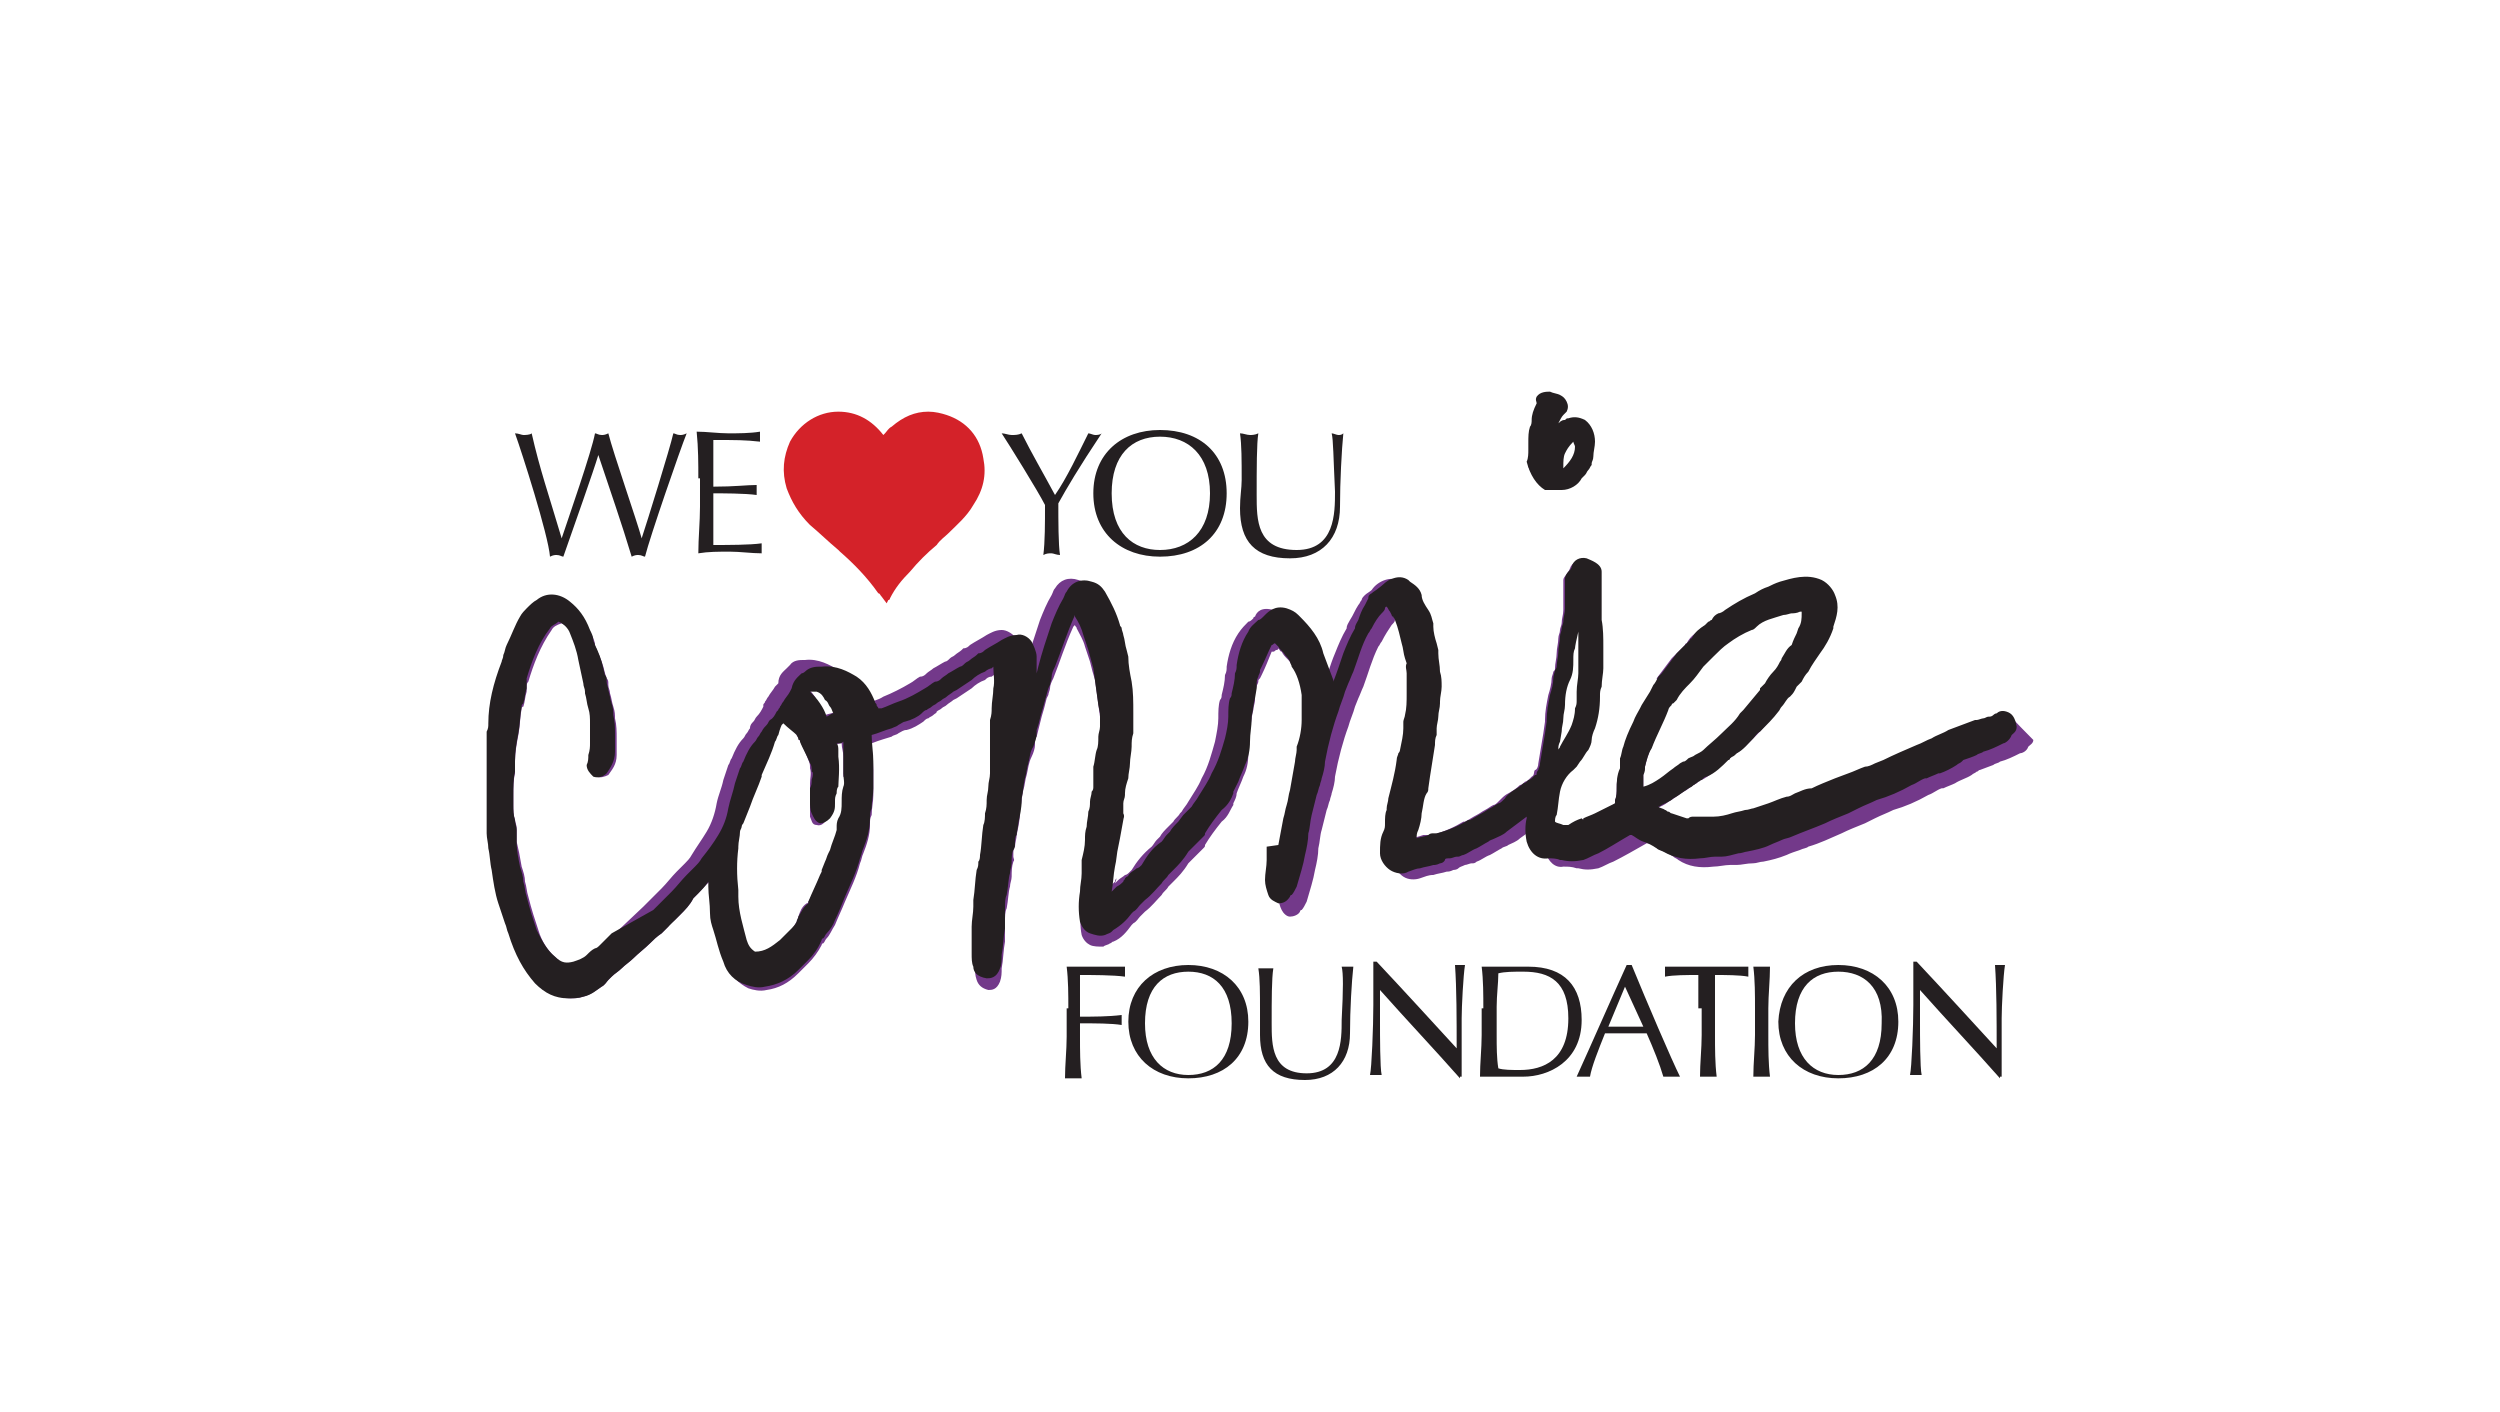 <?xml version="1.0" encoding="utf-8"?>
<!-- Generator: Adobe Illustrator 21.1.0, SVG Export Plug-In . SVG Version: 6.00 Build 0)  -->
<svg version="1.1" id="Layer_1" xmlns="http://www.w3.org/2000/svg" xmlns:xlink="http://www.w3.org/1999/xlink" x="0px" y="0px"
	 viewBox="0 0 150 84.7" style="enable-background:new 0 0 150 84.7;" xml:space="preserve">
<style type="text/css">
	.st0{fill:#FFFFFF;}
	.st1{fill:#73398A;}
	.st2{fill:#241F21;}
	.st3{fill:#D42229;}
</style>
<g>
	<rect class="st0" width="150" height="84.7"/>
	<path class="st1" d="M49.7,41.9c0.1,0.1,0.2,0.3,0.2,0.4c0.1,0.2,0.2,0.3,0.2,0.4c-0.1,0.1-0.3,0.1-0.6,0.2l0,0c0,0-0.1,0-0.1,0h0
		l0-0.1c-0.1-0.3-0.2-0.5-0.4-0.8c-0.2-0.4-0.5-0.7-0.8-0.9c0.1,0,0.1,0,0.1,0c0.2,0,0.3,0,0.5,0.1l0.1,0
		C49.4,41.6,49.6,41.7,49.7,41.9 M50.7,47.2c-0.1,0.3-0.1,0.6-0.1,0.9c0,0.4,0,0.7-0.2,1c-0.1,0.2-0.1,0.3-0.1,0.5
		c0,0.1,0,0.2,0,0.2c-0.1,0.4-0.3,0.8-0.4,1.2l-0.1,0.2c-0.1,0.2-0.1,0.3-0.2,0.5l-0.2,0.5l0,0l-0.1,0.2c-0.3,0.6-0.5,1.2-0.8,1.7
		c0,0,0,0.1-0.1,0.1c-0.3,0.2-0.4,0.5-0.5,0.8c0,0.1-0.1,0.2-0.1,0.3c-0.1,0.2-0.2,0.3-0.3,0.5l-0.1,0.1c-0.2,0.2-0.4,0.5-0.6,0.6
		c-0.5,0.4-1,0.7-1.6,0.7c0,0-0.1,0-0.1,0c-0.3-0.2-0.5-0.5-0.6-0.8c-0.2-0.8-0.5-1.7-0.5-2.7c0-0.1,0-0.3,0-0.4
		c-0.1-0.9-0.1-1.7,0-2.5l0-0.1c0-0.3,0.1-0.6,0.2-1c0-0.1,0.1-0.2,0.1-0.4c0-0.1,0.1-0.2,0.1-0.2l0.4-1c0.2-0.6,0.5-1.2,0.7-1.8
		l0-0.1c0.3-0.7,0.6-1.3,0.9-2c0-0.1,0.1-0.3,0.1-0.4c0.1-0.2,0.2-0.6,0.2-0.6c0.1-0.1,0.1-0.1,0.1-0.2c0,0,0,0,0,0.1
		c0.3,0.3,0.6,0.6,0.9,0.7c0,0,0.1,0.2,0.1,0.3c0,0,0,0.1,0.1,0.1l0,0.1c0.2,0.3,0.5,1,0.6,1.3c0.1,0.2,0.1,0.3,0.1,0.5
		c0.1,0.3,0,0.6,0,0.9c0,0.2,0,0.3,0,0.5c0,0.1,0,0.2,0,0.3c0,0.1,0,0.3,0,0.4l0,0.1c0,0.2,0,0.5,0,0.7c0.1,0.2,0.1,0.5,0.4,0.5
		c0.3,0.1,0.5-0.2,0.5-0.2c0.3-0.3,0.3-0.5,0.3-0.9c0,0,0-0.1,0-0.2c0-0.2,0-0.3,0.1-0.5c0-0.1,0-0.2,0.1-0.4c0-0.3,0.1-1.1,0-1.8
		c0-0.1,0-0.2-0.1-0.3c0-0.2-0.1-0.4-0.1-0.5c0,0,0,0,0,0c0,0,0.1,0,0.2,0c0.1,0,0.3-0.1,0.5-0.1c0,0.3,0.1,0.5,0.1,0.8
		c0,0.1,0,0.3,0,0.4c0,0.2,0,0.5,0,0.8C50.7,46.6,50.8,46.9,50.7,47.2 M94.5,37.8c0-0.1,0-0.2,0.1-0.3c0.1,0.1,0.2,0.2,0.2,0.4
		c0,0.2,0,2.4,0,2.6c0,0.3-0.1,0.7-0.1,1.1c0,0.1,0,0.2,0,0.3c0,0.1,0,0.2,0,0.2c0,0.2,0,0.3-0.1,0.5c0,0.4-0.1,0.7-0.2,1
		c-0.2,0.5-0.5,0.9-0.7,1.3c-0.1,0.1-0.1,0.2-0.2,0.3c0,0-0.1,0-0.1,0c0,0,0,0,0,0c0-0.2,0.1-0.4,0.1-0.7l0.1-0.6
		c0-0.3,0.1-0.5,0.1-0.8c0-0.3,0.1-0.5,0.1-0.8c0-0.6,0.1-1.1,0.3-1.6c0.2-0.3,0.2-0.7,0.2-1.1c0-0.3,0-0.5,0.1-0.7
		C94.4,38.8,94.5,38.3,94.5,37.8 M100.3,42.2c0-0.1,0.1-0.1,0.1-0.2l0,0c0,0,0.1-0.1,0.2-0.2c0.2-0.4,0.5-0.7,0.8-1.1
		c0.3-0.3,0.5-0.6,0.7-1c0,0,0.1-0.1,0.2-0.2c0,0,0.1-0.1,0.1-0.1c0.2-0.1,0.3-0.3,0.5-0.4c0.3-0.3,0.6-0.6,0.9-0.8
		c0.4-0.3,0.9-0.6,1.4-0.8l0,0c0.1,0,0.2-0.1,0.3-0.2c0.5-0.4,1-0.5,1.7-0.7c0.2,0,0.4-0.1,0.5-0.1c0.2,0,0.4-0.1,0.6-0.1l0.1,0
		c0,0,0,0,0,0c0.1,0,0.1,0,0.1,0c0,0,0,0.1,0,0.2c0,0.3,0,0.7-0.2,1l-0.1,0.2c-0.1,0.2-0.2,0.5-0.3,0.7c0,0.1,0,0.1,0,0.1
		c-0.3,0.2-0.4,0.5-0.5,0.8c0,0.1-0.1,0.2-0.1,0.3c-0.1,0.2-0.2,0.4-0.4,0.6c-0.2,0.2-0.4,0.5-0.5,0.7l-0.3,0.3c0,0,0,0-0.1,0.1
		l-0.7,0.8l-0.3,0.3c0,0-0.1,0.1-0.1,0.2c-0.3,0.5-0.7,0.9-1.1,1.2c-0.4,0.4-0.8,0.7-1.1,1c-0.1,0.1-0.3,0.2-0.5,0.3
		c-0.1,0.1-0.2,0.1-0.4,0.2c-0.1,0.1-0.2,0.2-0.3,0.2c0,0-0.1,0.1-0.1,0.1c-0.1,0.1-0.3,0.2-0.4,0.3c-0.1,0.1-0.3,0.2-0.4,0.3
		c-0.3,0.2-0.5,0.4-0.8,0.6c-0.3,0.2-0.6,0.4-1,0.5c-0.1,0-0.1,0-0.2,0.1c0,0,0-0.1,0-0.1c0-0.2,0-0.5,0-0.7c0,0,0-0.1,0-0.1
		c0-0.2,0.1-0.3,0.1-0.5c0.1-0.4,0.2-0.8,0.4-1.2c0.3-0.8,0.7-1.6,1-2.3C100.1,42.4,100.2,42.3,100.3,42.2 M120.4,42.8
		c-0.2-0.1-0.4,0-0.5,0.1c-0.1,0-0.2,0.1-0.2,0.1c-0.1,0.1-0.2,0.1-0.3,0.2c-0.1,0-0.2,0.1-0.4,0.1c-0.1,0-0.3,0.1-0.4,0.1l-0.1,0
		c-0.5,0.2-1.1,0.4-1.6,0.6c-0.3,0.2-0.7,0.3-1,0.5c-0.3,0.1-0.6,0.3-0.9,0.4c-0.7,0.3-1.4,0.6-2,0.9l-0.5,0.2
		c-0.2,0.1-0.4,0.2-0.6,0.3c-0.3,0.1-0.7,0.3-1,0.4c-0.3,0.1-0.6,0.2-0.9,0.3c-0.5,0.2-1,0.4-1.4,0.6c0,0,0,0,0,0
		c-0.4,0-0.7,0.2-1,0.3c-0.2,0.1-0.3,0.2-0.5,0.2c-0.4,0.1-0.8,0.2-1.1,0.4c-0.3,0.1-0.6,0.2-0.9,0.3c-0.2,0.1-0.3,0.1-0.5,0.1
		c-0.3,0.1-0.5,0.1-0.8,0.2c-0.4,0.1-0.7,0.2-1.2,0.3l-0.1,0c-0.2,0-0.4,0-0.7,0c-0.2,0-0.3,0-0.5,0c-0.1,0-0.2,0-0.3,0.1
		c0,0-0.1,0-0.1,0c-0.3-0.1-0.7-0.2-1-0.3c-0.1,0-0.2-0.1-0.2-0.1c-0.1,0-0.1-0.1-0.2-0.1c-0.1-0.1-0.3-0.1-0.4-0.2
		c-0.1,0-0.1-0.1-0.2-0.1c0.1,0,0.1-0.1,0.2-0.1c0.1,0,0.2-0.1,0.3-0.1c0.2-0.1,0.5-0.2,0.7-0.4c0.4-0.2,0.7-0.5,1.1-0.7
		c0.1-0.1,0.3-0.2,0.4-0.3c0.1,0,0.1-0.1,0.2-0.1c0.1-0.1,0.2-0.2,0.3-0.2c0.4-0.2,0.9-0.6,1.3-1c0,0,0,0,0,0c0,0,0.1,0,0.1-0.1
		c0.1-0.1,0.2-0.1,0.3-0.2c0,0,0.1-0.1,0.1-0.1c0,0,0-0.1,0.1-0.1c0.4-0.2,0.7-0.5,1-0.8c0.1-0.1,0.3-0.3,0.4-0.4
		c0.4-0.4,0.7-0.8,1-1.2c0.1-0.1,0.1-0.2,0.2-0.3c0.2-0.2,0.3-0.5,0.5-0.7c0.1-0.1,0.2-0.2,0.3-0.3l0.1-0.2c0.1-0.1,0.2-0.2,0.2-0.3
		c0.1-0.2,0.2-0.4,0.4-0.6c0.2-0.4,0.5-0.8,0.7-1.2c0.3-0.4,0.6-0.9,0.7-1.5l0-0.1c0.2-0.5,0.4-1.2,0.1-1.8
		c-0.1-0.3-0.3-0.6-0.7-0.8c-0.9-0.4-1.7-0.1-2.4,0.1c-0.3,0.1-0.5,0.2-0.7,0.3c-0.3,0.1-0.5,0.2-0.8,0.4c-0.6,0.3-1.2,0.6-1.8,1
		c-0.1,0.1-0.3,0.2-0.4,0.3c-0.2,0.1-0.3,0.2-0.4,0.3c-0.1,0-0.1,0.1-0.2,0.1c-0.1,0.1-0.2,0.1-0.2,0.2c-0.3,0.2-0.6,0.4-0.8,0.8
		l0,0c0,0-0.1,0-0.1,0.1c-0.1,0.1-0.2,0.2-0.2,0.2c-0.2,0.2-0.4,0.4-0.6,0.6c-0.3,0.4-0.6,0.8-0.9,1.2L99.5,41
		c-0.1,0.2-0.2,0.4-0.3,0.5l-0.1,0.1c-0.2,0.3-0.3,0.5-0.5,0.8c0,0.1-0.1,0.2-0.1,0.2c-0.1,0.2-0.3,0.5-0.4,0.8
		c-0.3,0.6-0.5,1.1-0.6,1.5c-0.1,0.2-0.1,0.5-0.2,0.7c0,0.1,0,0.2,0,0.3c0,0.1,0,0.1,0,0.2c0,0.1,0,0.1,0,0.1C97,46.6,97,47,97,47.3
		c0,0.2,0,0.5-0.1,0.7c0,0.1,0,0.2,0,0.2c0,0,0,0,0,0c0,0,0,0-0.1,0.1c-0.2,0.1-0.4,0.2-0.6,0.3c-0.2,0.1-0.4,0.2-0.6,0.3
		c-0.2,0.1-0.5,0.2-0.7,0.3c-0.3,0.1-0.5,0.2-0.8,0.4c-0.1,0.1-0.2,0.1-0.3,0l-0.1,0c-0.2-0.1-0.4-0.1-0.6-0.2c0,0,0,0-0.1,0
		c0,0,0,0,0,0c0-0.2,0-0.3,0.1-0.5c0.1-0.5,0.1-0.9,0.2-1.4c0.1-0.5,0.4-1,0.9-1.4c0.1-0.1,0.1-0.1,0.2-0.2l0.2-0.3
		c0.2-0.2,0.3-0.5,0.5-0.7c0.1-0.2,0.2-0.3,0.2-0.5c0-0.2,0.1-0.5,0.2-0.7c0.2-0.6,0.3-1.2,0.3-1.8l0,0c0,0,0-0.1,0-0.1
		c0-0.1,0-0.3,0.1-0.4c0-0.4,0.1-0.8,0.1-1.1c0-0.3,0-0.7,0-1c0-0.1,0-0.2,0-0.3c0-0.5,0-1.1-0.1-1.6c0-0.1,0-0.1,0-0.2
		c0-0.1,0-0.1,0-0.2c0-0.4,0-0.8,0-1.2c0-0.5,0-0.9,0-1.4c0-0.5-0.6-0.6-0.9-0.7c-0.4-0.1-0.7,0.1-0.8,0.4c-0.1,0.3-0.4,0.5-0.4,0.7
		c0,0.3,0,0.6,0,0.9c0,0.1,0,0.2,0,0.4c0,0,0,0.1,0,0.1c0,0.1,0,0.2,0,0.3l0,0.1c0,0.3-0.1,0.5-0.1,0.8c0,0.1-0.1,0.3-0.1,0.4
		c0,0.2-0.1,0.3-0.1,0.5c0,0.3-0.1,0.6-0.1,0.9c0,0.3-0.1,0.6-0.1,0.9c0,0.1,0,0.1-0.1,0.2c0,0.1-0.1,0.3-0.1,0.4
		c0,0.3-0.1,0.7-0.2,1c-0.1,0.5-0.2,1-0.2,1.5l0,0c0,0,0,0.1,0,0.1l-0.1,0.7c-0.1,0.6-0.2,1.2-0.3,1.8c0,0.2-0.1,0.4-0.2,0.4
		c-0.1,0.1,0,0.3-0.2,0.4l-0.1,0.1c-0.1,0.1-0.2,0.2-0.3,0.2c-0.1,0.1-0.2,0.2-0.3,0.2c-0.2,0.2-0.5,0.4-0.7,0.5
		c-0.2,0.1-0.3,0.2-0.5,0.4l-0.1,0.1c-0.1,0.1-0.2,0.2-0.3,0.2c-0.2,0.1-0.3,0.2-0.5,0.3c-0.2,0.1-0.3,0.2-0.5,0.3
		c-0.2,0.1-0.5,0.3-0.7,0.4l-0.1,0c-0.5,0.3-1.1,0.6-1.9,0.8c0,0-0.1,0-0.2,0c-0.1,0-0.2,0-0.3,0c-0.3,0.1-0.6,0.2-0.9,0.2l0,0
		c0-0.2,0-0.5,0.1-0.6c0.1-0.3,0.2-0.7,0.2-1c0.1-0.5,0.1-0.9,0.3-1.3c0-0.1,0-0.2,0.1-0.2l0.1-0.7c0.1-0.6,0.2-1.3,0.3-1.9
		c0-0.2,0-0.4,0-0.5c0-0.1,0-0.2,0-0.4c0-0.2,0.1-0.5,0.1-0.7c0-0.3,0.1-0.6,0.1-0.8l0-0.1c0-0.3,0.1-0.6,0.1-0.9
		c0-0.3,0-0.6-0.1-0.9c0-0.4-0.1-0.7-0.1-1.1c0-0.1,0-0.2,0-0.2l-0.1-0.4c-0.1-0.3-0.2-0.7-0.2-1c0-0.1,0-0.1,0-0.2
		c-0.1-0.2-0.1-0.5-0.3-0.8c-0.2-0.3-0.4-0.6-0.5-0.9c-0.1-0.4-0.4-0.6-0.6-0.7l-0.1-0.1c-0.2-0.2-0.5-0.2-0.8-0.1
		c-0.3,0.1-0.6,0.3-0.8,0.6c-0.1,0.1-0.3,0.2-0.4,0.3c-0.1,0.1-0.2,0.2-0.2,0.3l0,0c-0.1,0.1-0.1,0.2-0.2,0.3
		c-0.2,0.3-0.3,0.6-0.5,0.9c-0.1,0.2-0.2,0.3-0.2,0.5c-0.3,0.5-0.5,1-0.7,1.5c-0.3,0.7-0.5,1.5-0.8,2.2c0-0.2,0-0.4-0.1-0.6
		c-0.1-0.3-0.2-0.5-0.3-0.8c-0.1-0.3-0.2-0.6-0.3-0.8c-0.2-0.9-0.8-1.5-1.4-2.1l-0.1-0.1c-0.2-0.2-0.4-0.3-0.7-0.4
		c-0.7-0.2-1,0.1-1.1,0.4l0,0c0,0-0.1,0-0.1,0.1c-0.1,0.1-0.2,0.2-0.3,0.2c-0.2,0.2-0.4,0.4-0.6,0.7c-0.4,0.6-0.6,1.3-0.7,2
		c0,0.2,0,0.3-0.1,0.5c0,0.4-0.1,0.8-0.2,1.2c0,0.1,0,0.2-0.1,0.3c-0.1,0.3-0.1,0.7-0.1,1.1c0,0.4-0.1,0.9-0.2,1.4
		c-0.2,0.7-0.4,1.5-0.8,2.2c-0.2,0.5-0.5,0.9-0.8,1.4c-0.1,0.2-0.3,0.4-0.4,0.6c0,0,0,0,0,0c0,0-0.1,0.1-0.1,0.1
		c-0.1,0.2-0.3,0.3-0.4,0.5l-0.3,0.3c-0.2,0.2-0.4,0.4-0.5,0.6c-0.1,0.1-0.1,0.1-0.2,0.2c-0.1,0.1-0.2,0.3-0.3,0.4
		c-0.5,0.4-0.9,0.9-1.2,1.4c0,0,0,0-0.1,0.1c-0.1,0.1-0.2,0.2-0.3,0.2c-0.1,0.1-0.3,0.2-0.4,0.3c-0.1,0.1-0.1,0.1-0.2,0.2
		c0,0,0,0,0,0L67,52.7c-0.1,0.1-0.1,0.1-0.1,0.2c-0.1,0.1-0.2,0.2-0.4,0.3c-0.1,0.1-0.3,0.2-0.4,0.3c-0.1,0.1-0.1,0.1-0.2,0.2
		c0-0.1,0-0.1,0-0.2l0-0.1c0.1-0.5,0.1-1.1,0.2-1.6c0.1-0.4,0.1-0.8,0.2-1.2l0.1-0.5c0,0,0,0,0,0l0.2-1.1c0,0,0,0,0-0.1
		c0-0.1,0-0.2,0-0.3c0-0.1,0-0.3,0-0.5c0-0.1,0-0.1,0-0.2c0-0.2,0-0.3,0.1-0.4l0-0.1c0-0.3,0.1-0.6,0.2-0.9c0.1-0.3,0.1-0.6,0.1-0.9
		c0-0.3,0.1-0.7,0.1-1c0-0.3,0-0.5,0.1-0.8c0-0.2,0-0.5,0-0.7c0-0.2,0-0.3,0-0.5c0-0.7,0-1.3-0.1-1.9c-0.1-0.5-0.2-1-0.2-1.5
		l-0.1-0.4c-0.1-0.3-0.1-0.6-0.2-0.9c0-0.1-0.1-0.3-0.1-0.4c0-0.1-0.1-0.2-0.1-0.2c-0.2-0.6-0.4-1.3-0.9-1.9
		c-0.2-0.2-0.4-0.5-0.8-0.6c-0.6-0.2-1.1,0-1.4,0.5c-0.1,0.1-0.1,0.2-0.2,0.4c-0.3,0.5-0.5,1-0.7,1.5c-0.3,0.9-0.6,1.8-0.8,2.6
		l-0.1,0.4c-0.1,0.3-0.2,0.7-0.3,1c0-0.2,0-0.5,0-0.7c0-0.5,0-0.9,0-1.4c0-0.3-0.1-0.6-0.3-0.9c-0.2-0.2-0.5-0.4-0.8-0.4
		c-0.4,0-0.7,0.2-0.9,0.3c-0.3,0.2-0.7,0.4-1,0.6c-0.1,0.1-0.2,0.2-0.4,0.2l-0.1,0.1c-0.1,0.1-0.3,0.2-0.4,0.3
		c-0.1,0.1-0.2,0.1-0.3,0.2c-0.1,0.1-0.2,0.2-0.3,0.2c-0.2,0.1-0.5,0.3-0.7,0.4c-0.1,0.1-0.3,0.2-0.4,0.3c-0.1,0.1-0.2,0.2-0.4,0.2
		c-0.2,0.1-0.4,0.3-0.6,0.4c-0.5,0.3-1.1,0.6-1.6,0.8c-0.3,0.2-0.7,0.3-1.1,0.4l-0.1,0c-0.1,0-0.1,0-0.2,0c0-0.1-0.1-0.2-0.1-0.3
		c0-0.1-0.1-0.2-0.1-0.2c-0.2-0.5-0.5-1.1-1.1-1.5c-0.5-0.3-1.2-0.7-2-0.6l-0.1,0c-0.2,0-0.6,0-0.8,0.3c-0.1,0.1-0.1,0.1-0.2,0.2
		c-0.2,0.2-0.5,0.4-0.5,0.9l-0.2,0.2c-0.1,0.2-0.3,0.4-0.4,0.6c-0.1,0.1-0.1,0.2-0.2,0.3c0,0.1-0.1,0.1-0.1,0.2l0,0.1
		c-0.1,0.2-0.2,0.4-0.4,0.6c-0.1,0.1-0.1,0.2-0.2,0.3c-0.1,0.1-0.2,0.2-0.2,0.4c-0.1,0.1-0.1,0.2-0.2,0.3c-0.1,0.1-0.1,0.2-0.2,0.3
		c-0.3,0.3-0.5,0.7-0.7,1.2c-0.1,0.1-0.1,0.3-0.2,0.4c-0.1,0.3-0.2,0.6-0.3,0.9c-0.1,0.5-0.3,0.9-0.4,1.4c-0.1,0.6-0.3,1.2-0.6,1.7
		c-0.3,0.5-0.6,0.9-0.9,1.4c-0.1,0.2-0.3,0.4-0.4,0.5c0,0,0,0,0,0c0,0-0.1,0.1-0.1,0.1c-0.1,0.1-0.1,0.1-0.2,0.2s-0.1,0.1-0.2,0.2
		c-0.3,0.3-0.6,0.7-0.9,1c-0.2,0.2-0.3,0.3-0.5,0.5c-0.2,0.2-0.4,0.4-0.6,0.6l-1.8,1.7c-0.1,0.1-0.2,0.2-0.2,0.2
		c-0.2,0.2-0.3,0.3-0.5,0.5c-0.1,0.1-0.2,0.2-0.3,0.2c-0.1,0.1-0.3,0.2-0.4,0.4c-0.2,0.2-0.5,0.3-0.8,0.4c-0.4,0.2-0.8,0.1-1.2-0.3
		c-0.5-0.4-0.9-1-1.1-1.7c-0.2-0.6-0.4-1.2-0.6-2c-0.1-0.3-0.1-0.6-0.2-0.9c0-0.3-0.1-0.6-0.2-0.9c-0.1-0.6-0.2-1.1-0.3-1.5
		c0-0.1,0-0.2,0-0.3c0-0.2,0-0.3,0-0.5c0-0.2-0.1-0.4-0.1-0.5c-0.1-0.3-0.1-0.6-0.1-0.9c0-0.2,0-0.4,0-0.5c0-0.5,0-1,0.1-1.4
		c0-0.1,0-0.2,0-0.3c0,0,0,0,0-0.1l0-0.1c0-0.1,0-0.2,0-0.2c0-0.5,0.1-1.1,0.2-1.6c0.1-0.5,0.1-1.1,0.2-1.6c0,0,0,0,0,0
		c0,0,0-0.1,0.1-0.1l0,0c0.1-0.3,0.1-0.6,0.2-0.9c0-0.1,0-0.2,0-0.3c0-0.1,0-0.2,0.1-0.3c0.3-1,0.7-2.1,1.4-3.1
		c0.1-0.2,0.3-0.3,0.6-0.4l0,0c0,0,0,0,0,0c0.4,0.2,0.7,0.4,0.8,0.8c0.2,0.5,0.4,1,0.5,1.6c0.1,0.5,0.2,0.9,0.3,1.4
		c0,0.2,0.1,0.3,0.1,0.5l0,0.1c0.1,0.3,0.1,0.6,0.2,0.9c0.1,0.3,0.1,0.6,0.1,0.9c0,0.3,0,0.8,0,1.2c0,0.2,0,0.5-0.1,0.7
		c0,0.2,0,0.4-0.1,0.6c0,0.2,0.2,0.5,0.3,0.5c0.2,0.1,0.5,0,0.7-0.1c0.2-0.3,0.5-0.6,0.5-1.2c0-0.3,0-0.7,0-1c0-0.4,0-0.8-0.1-1.2
		c0-0.2,0-0.4-0.1-0.7c-0.1-0.3-0.1-0.5-0.2-0.8c0-0.2-0.1-0.3-0.1-0.5c0,0,0-0.1,0-0.1c0-0.1,0-0.2-0.1-0.3l-0.1-0.3
		c-0.1-0.5-0.3-1-0.5-1.4c0-0.1-0.1-0.2-0.1-0.3c0-0.2-0.1-0.4-0.2-0.6c-0.3-0.7-0.7-1.3-1.2-1.7c-0.6-0.5-1.3-0.5-1.9-0.1
		c-0.2,0.1-0.4,0.3-0.6,0.5l0,0c-0.1,0.1-0.3,0.3-0.4,0.5c-0.3,0.5-0.5,1.1-0.7,1.7c-0.1,0.2-0.1,0.4-0.2,0.5c0,0.2-0.1,0.3-0.1,0.4
		c-0.5,1.2-0.8,2.4-0.8,3.6c0,0.2,0,0.3-0.1,0.5c0,0.1,0,0.2,0,0.3c0,0.1,0,0.2,0,0.3l0,0.4c0,0.2,0,0.4,0,0.6c0,0.3,0,0.5,0,0.8
		l0,0.2c0,0.1,0,0.2,0,0.4c0,0.3,0,0.7,0,1c0,0.3,0,0.6,0,0.9c0,0.1,0,0.3,0,0.4c0,0.1,0,0.2,0,0.2c0,0.2,0,0.4,0,0.6
		c0,0.3,0.1,0.6,0.1,0.9c0.1,0.4,0.1,0.9,0.2,1.3c0.1,0.7,0.2,1.3,0.4,2l0.1,0.3c0.1,0.3,0.2,0.6,0.3,0.9c0.1,0.2,0.1,0.4,0.2,0.6
		c0.4,1.2,0.9,2.2,1.5,2.9c0.6,0.6,1.2,0.9,1.9,0.9c0.3,0,0.5,0,0.8-0.1c0.4-0.1,0.8-0.4,1.1-0.6c0.2-0.1,0.3-0.3,0.4-0.4
		c0.1-0.1,0.2-0.2,0.2-0.2c0.2-0.2,0.4-0.3,0.6-0.5c0.2-0.2,0.5-0.4,0.7-0.6c0.3-0.3,0.7-0.6,1-0.9c0.2-0.2,0.4-0.4,0.7-0.6
		c0.1-0.1,0.3-0.3,0.4-0.4c0.1-0.2,0.3-0.3,0.4-0.4c0.1-0.1,0.2-0.2,0.3-0.3c0.3-0.3,0.6-0.6,0.8-1c0,0,0,0,0,0c0,0,0.1-0.1,0.1-0.1
		l0.2-0.2c0.2-0.2,0.4-0.5,0.7-0.7c0.1-0.1,0.1-0.2,0.1-0.2c0,0,0,0,0,0c0,0,0,0,0,0c0,0.2,0,0.4,0,0.7c0,0.5,0.1,1,0.1,1.6
		c0,0.3,0.1,0.7,0.2,1c0.2,0.6,0.3,1.2,0.6,1.9c0.2,0.6,0.7,1.1,1.3,1.4c0.3,0.1,0.7,0.2,1.1,0.1c0.7-0.1,1.3-0.4,1.9-1l0.1-0.1
		c0.1-0.1,0.2-0.2,0.4-0.4l0.1-0.1c0.3-0.3,0.6-0.7,0.8-1.1c0,0,0-0.1,0.1-0.1c0.1-0.1,0.1-0.2,0.2-0.3c0.2-0.2,0.3-0.5,0.5-0.8
		c0.2-0.5,0.4-0.9,0.6-1.4c0.3-0.7,0.7-1.5,0.9-2.3c0.1-0.2,0.1-0.4,0.2-0.6c0.2-0.5,0.4-1.1,0.4-1.7c0,0,0,0,0,0c0,0,0-0.1,0-0.1
		c0-0.2,0-0.3,0.1-0.5c0-0.4,0.1-0.8,0.1-1.2c0-0.5,0-1,0-1.5c0-0.5-0.1-1.1-0.1-1.6c0,0,0,0,0,0c0,0,0,0,0,0
		c0.5-0.2,0.9-0.3,1.2-0.4c0.1-0.1,0.3-0.1,0.4-0.2c0.2-0.1,0.3-0.2,0.5-0.2c0.4-0.1,0.7-0.3,1-0.5c0.1-0.1,0.2-0.2,0.3-0.2
		c0.1-0.1,0.2-0.1,0.3-0.2c0.1-0.1,0.2-0.1,0.2-0.2c0.1-0.1,0.2-0.1,0.3-0.2c0.1-0.1,0.2-0.1,0.3-0.2c0.1-0.1,0.3-0.2,0.4-0.3
		l0.2-0.1c0.3-0.2,0.6-0.4,0.9-0.6c0.2-0.2,0.5-0.4,0.8-0.5c0.1-0.1,0.2-0.2,0.4-0.2c0.1-0.1,0.2-0.1,0.3-0.2c0,0.1,0,0.1,0,0.2
		c0,0.4,0.1,0.9,0,1.4c0,0.4-0.1,0.8-0.1,1.2c0,0.2,0,0.4-0.1,0.7c0,0.2,0,0.4,0,0.6c0,0.2,0,0.4,0,0.6c0,0.1,0,0.2,0,0.3
		c0,0.1,0,0.3,0,0.4c0,0.2,0,0.4,0,0.6c0,0.2,0,0.5,0,0.7c0,0.3-0.1,0.5-0.1,0.8c0,0.3-0.1,0.5-0.1,0.8c0,0.3,0,0.5-0.1,0.8
		c0,0.3,0,0.5-0.1,0.8c-0.1,0.6-0.1,1.3-0.2,1.8c0,0.1,0,0.3-0.1,0.4c0,0.2,0,0.3-0.1,0.5c-0.1,0.6-0.1,1.2-0.2,1.8l0,0.4
		c0,0.4-0.1,0.8-0.1,1.2c0,0,0,0.1,0,0.2l0,0c0,0.1,0,0.3,0,0.4c0,0.3,0,0.6,0,1c0,0.3,0,0.5,0.1,0.8c0.1,0.3,0.3,0.5,0.7,0.6
		c0.2,0,0.5,0,0.7-0.5c0.1-0.3,0.1-0.5,0.1-0.8c0.1-0.5,0.1-1.1,0.2-1.6l0-0.3c0-0.1,0-0.3,0-0.4l0-0.1c0-0.1,0-0.3,0-0.4
		c0-0.3,0-0.6,0.1-0.8c0.1-0.5,0.1-1,0.2-1.3c0-0.2,0.1-0.4,0.1-0.6c0-0.3,0-0.6,0.1-0.9c0.1-0.1,0-0.2,0-0.3c0,0,0,0,0-0.1l0-0.1
		c0-0.1,0-0.3,0.1-0.4c0-0.2,0.1-0.5,0.1-0.7c0.1-0.5,0.2-0.9,0.2-1.4l0-0.1c0.1-0.4,0.1-0.8,0.2-1.2c0.1-0.3,0.1-0.6,0.2-0.9
		c0.1-0.4,0.1-0.7,0.3-1.1c0.1-0.2,0.2-0.5,0.2-0.7c0-0.1,0-0.1,0-0.2c0-0.1,0-0.2,0.1-0.3c0.1-0.4,0.2-0.8,0.3-1.2
		c0.1-0.3,0.2-0.7,0.3-1.1l0.1-0.2c0-0.1,0.1-0.3,0.1-0.4c0-0.2,0.1-0.4,0.2-0.6c0.4-1,0.7-2,1.2-3.1c0,0,0.1-0.1,0.1-0.1
		c0,0.1,0.1,0.1,0.1,0.2c0.2,0.4,0.4,0.7,0.5,1.1c0.1,0.3,0.2,0.6,0.3,0.9c0.1,0.4,0.2,0.8,0.3,1.1c0.1,0.7,0.2,1.5,0.3,2.2
		c0,0.2,0,0.4,0.1,0.5c0,0.3,0,0.6,0,0.8c0,0.2-0.1,0.4-0.1,0.6c0,0.3,0,0.6-0.1,0.9c-0.1,0.3-0.1,0.7-0.2,1c0,0.1,0,0.2,0,0.4
		c0,0.1,0,0.2,0,0.3c0,0.1,0,0.1,0,0.2c0,0.1,0,0.2,0,0.4c0,0.1,0,0.2-0.1,0.3c0,0.2-0.1,0.4-0.1,0.6c0,0.2,0,0.4-0.1,0.6
		c0,0.3-0.1,0.6-0.1,0.9c0,0.3-0.1,0.5-0.1,0.8c-0.1,0.4-0.1,0.8-0.2,1.2c0,0.1,0,0.2,0,0.3c0,0,0,0,0,0c0,0.2,0,0.3,0,0.5
		c0,0.4-0.1,0.7-0.1,1.1c-0.1,0.6-0.1,1.2,0,1.7c0.1,0.3,0.3,0.5,0.5,0.6c0.2,0.1,0.5,0.1,0.8,0.1c0.1-0.1,0.3-0.1,0.4-0.2
		c0.1,0,0.1-0.1,0.2-0.1c0.5-0.2,0.8-0.6,1.1-1c0,0,0.1-0.1,0.1-0.1c0.2-0.1,0.3-0.3,0.4-0.4c0.1-0.1,0.2-0.2,0.3-0.3
		c0.4-0.3,0.7-0.7,1-1c0.1-0.2,0.3-0.3,0.4-0.5c0.1-0.1,0.2-0.2,0.3-0.3c0.3-0.3,0.6-0.6,0.9-1.1c0,0,0,0,0,0c0,0,0,0,0.1-0.1
		l0.3-0.3c0.2-0.2,0.3-0.3,0.5-0.5c0.1-0.1,0.1-0.1,0.1-0.2l0,0c0.3-0.5,0.6-0.9,1-1.4c0.4-0.3,0.5-0.7,0.7-1l0-0.1
		c0.1-0.2,0.2-0.4,0.2-0.6c0.1-0.3,0.3-0.7,0.4-1c0.2-0.4,0.3-0.8,0.3-1.4c0-0.5,0.1-0.9,0.1-1.4l0-0.1c0.1-0.4,0.1-0.8,0.2-1.1
		c0-0.2,0.1-0.4,0.1-0.6c0-0.1,0-0.1,0-0.2c0-0.2,0-0.4,0.1-0.6c0-0.1,0.1-0.2,0.1-0.3c0-0.1,0-0.1,0.1-0.2l0.1-0.2
		c0.2-0.4,0.4-0.9,0.6-1.4c0,0,0.1,0,0.1,0c0.1,0,0.1-0.1,0.2-0.1c0,0,0.1,0,0.1-0.1c0,0,0,0,0,0c0.1,0.1,0.1,0.2,0.2,0.2
		c0.1,0.2,0.2,0.3,0.4,0.5c0.1,0.1,0.2,0.3,0.3,0.4c0,0.1,0.1,0.2,0.1,0.2c0.3,0.4,0.5,1,0.6,1.8c0,0.3,0,0.6,0,1c0,0.2,0,0.4,0,0.5
		c0,0.6-0.1,1.1-0.3,1.7c0,0.1,0,0.2,0,0.2c0,0,0,0,0,0.1c0,0.2-0.1,0.5-0.1,0.7c-0.1,0.6-0.2,1.2-0.3,1.7c-0.1,0.3-0.1,0.6-0.2,0.9
		c-0.1,0.3-0.1,0.5-0.2,0.8c-0.1,0.5-0.2,1.1-0.3,1.6l-0.1,0.6c0,0.1,0,0.2,0,0.3c0,0.2,0,0.3,0,0.5c0,0.4-0.1,0.8-0.1,1.2
		c0,0.3,0.1,0.6,0.2,0.8c0.1,0.2,0.3,0.4,0.5,0.4c0.2,0,0.5-0.1,0.6-0.3c0,0,0-0.1,0.1-0.1c0.1-0.1,0.2-0.3,0.3-0.5
		c0.2-0.7,0.4-1.3,0.5-1.9c0.1-0.4,0.2-0.9,0.2-1.3c0.1-0.4,0.1-0.8,0.2-1.1c0.1-0.4,0.2-0.8,0.3-1.2c0.1-0.2,0.1-0.4,0.2-0.6
		c0-0.1,0.1-0.3,0.1-0.4c0.1-0.3,0.2-0.7,0.2-1c0.2-1.1,0.5-2.2,0.8-3c0.1-0.4,0.3-0.8,0.4-1.2l0.2-0.5c0.1-0.2,0.2-0.5,0.3-0.7
		c0.3-0.8,0.5-1.6,0.9-2.4c0.1-0.1,0.1-0.2,0.2-0.3c0.2-0.4,0.4-0.7,0.6-1c0.1-0.1,0.2-0.2,0.2-0.3c0-0.1,0.1-0.1,0.3-0.2
		c0.1,0.1,0.2,0.3,0.2,0.4l0.1,0.2c0,0,0,0.1,0.1,0.1c0,0.1,0.1,0.2,0.1,0.2c0.2,0.5,0.3,1,0.4,1.4c0.1,0.3,0.1,0.6,0.2,0.9l0.1,0.3
		c-0.1,0.2-0.1,0.4,0,0.6c0,0.1,0,0.2,0,0.3c0,0.3,0,0.6,0,0.9c0,0.5,0,0.9-0.1,1.3c0,0.1,0,0.3,0,0.4c0,0,0,0.1,0,0.1l0,0.3
		c0,0.4-0.1,0.9-0.2,1.3c0,0.1,0,0.1-0.1,0.2c0,0.1-0.1,0.2-0.1,0.4c-0.1,0.8-0.3,1.5-0.5,2.3c0,0.2-0.1,0.4-0.1,0.6l0,0.1
		c-0.1,0.2-0.1,0.5-0.1,0.7c0,0.2,0,0.4-0.1,0.5c-0.2,0.4-0.2,0.8-0.2,1.2c0,0.4,0.2,0.7,0.5,0.9c0.3,0.2,0.7,0.2,1,0.1
		c0.3-0.1,0.5-0.2,0.8-0.2c0.3-0.1,0.5-0.1,0.8-0.2c0.1,0,0.2,0,0.4-0.1c0,0,0.2,0,0.3-0.1c0.1-0.1,0.2-0.1,0.4-0.2
		c0.1,0,0.3-0.1,0.4-0.1c0,0,0.1,0,0.1,0c0.1,0,0.2-0.1,0.2-0.1c0.3-0.1,0.5-0.3,0.8-0.4c0.2-0.1,0.5-0.3,0.7-0.4
		c0.1-0.1,0.3-0.1,0.4-0.2c0.2-0.1,0.5-0.2,0.7-0.4c0.4-0.3,0.9-0.6,1.3-0.9l0.2-0.1c0,0.1,0,0.1,0,0.2c0,0.1,0,0.2,0,0.2
		c-0.1,0.4-0.1,0.9,0,1.4c0.2,0.6,0.6,1,1.1,0.9c0.3,0,0.5,0,0.8,0.1l0.1,0c0.4,0.1,0.7,0.1,1.2,0c0.3-0.1,0.6-0.3,0.9-0.4
		c0.6-0.3,1.3-0.7,2-1.1c0,0,0,0,0,0c0,0,0,0,0.1,0l0.1,0c0.2,0.1,0.4,0.3,0.6,0.4c0.3,0.1,0.5,0.2,0.8,0.4c0.1,0.1,0.2,0.1,0.3,0.2
		c0.6,0.4,1.3,0.5,2.1,0.4c0.3,0,0.7-0.1,1-0.1c0.1,0,0.3,0,0.4,0c0.3,0,0.6-0.1,1-0.1c0.2,0,0.4-0.1,0.6-0.1
		c0.5-0.1,0.9-0.2,1.4-0.4c0.2-0.1,0.5-0.2,0.8-0.3c0.2-0.1,0.4-0.1,0.5-0.2c0.7-0.2,1.3-0.5,2-0.8c0.4-0.2,0.9-0.4,1.4-0.6
		c0.2-0.1,0.4-0.2,0.6-0.3c0.4-0.2,0.7-0.3,1.1-0.5c0.7-0.2,1.4-0.5,2.1-0.9c0.3-0.1,0.5-0.3,0.8-0.4l0.1,0c0.2-0.1,0.5-0.2,0.7-0.3
		c0.3-0.2,0.7-0.3,1-0.5c0.1-0.1,0.2-0.1,0.3-0.2c0.1,0,0.1-0.1,0.2-0.1c0.3-0.1,0.5-0.2,0.8-0.3c0.1-0.1,0.3-0.1,0.4-0.2
		c0.4-0.1,0.8-0.3,1.2-0.5l0,0c0.1,0,0.4-0.1,0.5-0.4l0,0c0,0,0,0,0,0c0.1-0.1,0.3-0.2,0.3-0.4C120.7,43.1,120.6,42.9,120.4,42.8"/>
	<path class="st1" d="M93.7,28.4c0-0.1,0-0.3,0-0.4c0-0.3,0-0.6,0.1-0.9c0.1-0.3,0.3-0.5,0.6-0.8c0.1,0.2,0.1,0.4,0.1,0.6
		C94.6,27.4,94.3,27.9,93.7,28.4 M92.8,29.3L92.8,29.3l0.1,0c0,0,0.1,0,0.1,0c0.1,0,0.2,0,0.3,0h0c0.1,0,0.2,0,0.2,0
		c0.1,0,0.1,0,0.2,0c0.4,0,0.9-0.3,1.1-0.6c0,0,0.1-0.1,0.1-0.1c0,0,0.1-0.1,0.1-0.1c0.1-0.1,0.1-0.2,0.2-0.3
		c0.1-0.1,0.1-0.2,0.2-0.3c0,0,0-0.1,0-0.1c0-0.1,0.1-0.2,0.1-0.4c0-0.3,0.1-0.6,0.1-0.9c0-0.5-0.2-0.9-0.6-1.2
		c-0.3-0.2-0.6-0.2-0.9-0.1c-0.1,0-0.2,0.1-0.2,0.1c-0.1,0-0.7,0.4-0.8,0.5c0.1-0.2,0.5-0.8,0.6-0.9l0.2-0.2c0.1-0.2,0.1-0.4,0-0.5
		c-0.1-0.2-0.2-0.3-0.4-0.4c-0.2-0.1-0.4-0.1-0.6-0.2c0,0-0.5-0.1-0.6,0.3c-0.1,0.1,0,0.3,0,0.4l0,0.1c0,0,0,0,0,0
		c-0.2,0.3-0.3,0.7-0.3,1c0,0.1,0,0.3-0.1,0.5c-0.1,0.3-0.1,0.6-0.1,1c0,0,0,0.1,0,0.1c0,0.1,0,0.2,0,0.3c0,0.2,0,0.5-0.1,0.7
		C91.9,28.5,92.3,29,92.8,29.3"/>
	<path class="st2" d="M30.9,26c0.2,0,0.4,0.1,0.5,0.1s0.4,0,0.5-0.1c0.5,2.2,1,3.6,1.8,6.3h0c0.4-1.2,1.8-5.2,2-6.3
		c0.1,0,0.2,0.1,0.4,0.1c0.1,0,0.2,0,0.4-0.1c0.3,1.2,1.7,5.2,2,6.3h0c0.3-0.9,1.7-5.4,1.9-6.3c0.1,0,0.2,0.1,0.4,0.1
		c0.1,0,0.2,0,0.4-0.1c-0.4,1-2.2,6.2-2.5,7.4c-0.1,0-0.2-0.1-0.4-0.1c-0.1,0-0.2,0-0.4,0.1c-0.6-2-1.3-4-2-6.1h0
		c-0.3,1-1.4,4.1-2.1,6.1c-0.1,0-0.2-0.1-0.4-0.1c-0.1,0-0.2,0-0.4,0.1C32.9,32.1,31.3,27.1,30.9,26"/>
	<path class="st2" d="M41.9,28.7c0-0.9,0-1.8-0.1-2.8c0.6,0,1.3,0.1,1.9,0.1c0.6,0,1.3,0,1.9-0.1c0,0.1,0,0.2,0,0.3
		c0,0.1,0,0.2,0,0.3c-0.9-0.1-1.4-0.1-2.8-0.1c0,0.5,0,0.8,0,1.4c0,0.6,0,1.1,0,1.4c1.3,0,2-0.1,2.6-0.1c0,0.1,0,0.2,0,0.3
		c0,0.1,0,0.2,0,0.3c-0.7-0.1-2.1-0.1-2.6-0.1c0,0.3,0,0.5,0,1.5c0,0.8,0,1.3,0,1.6c0.9,0,2.2,0,2.9-0.1c0,0.1,0,0.2,0,0.3
		c0,0.1,0,0.2,0,0.3c-0.6,0-1.3-0.1-1.9-0.1c-0.7,0-1.3,0-1.9,0.1c0-0.9,0.1-1.9,0.1-2.8V28.7z"/>
	<path class="st2" d="M64.1,60.5c0-0.8,0-1.7-0.1-2.5c0.6,0,1.1,0,1.7,0s1.1,0,1.8,0c0,0.1,0,0.2,0,0.3c0,0.1,0,0.2,0,0.3
		c-0.7-0.1-2-0.1-2.7-0.1c0,0.4,0,0.9,0,1.3c0,0.4,0,0.8,0,1.2c0.8,0,1.7,0,2.5-0.1c0,0.1,0,0.2,0,0.3c0,0.1,0,0.2,0,0.3
		c-0.6-0.1-1.6-0.1-2.5-0.1v0.8c0,0.8,0,1.7,0.1,2.5c-0.2,0-0.3,0-0.5,0c-0.2,0-0.3,0-0.5,0c0-0.8,0.1-1.7,0.1-2.5V60.5z"/>
	<path class="st2" d="M71.3,58.3c-1.5,0-2.6,0.9-2.6,3.1c0,2.1,1.1,3.1,2.6,3.1c1.5,0,2.6-0.9,2.6-3.1
		C73.9,59.2,72.8,58.3,71.3,58.3 M71.3,57.9c2.1,0,3.6,1.3,3.6,3.4c0,2.2-1.5,3.4-3.6,3.4c-2.1,0-3.6-1.3-3.6-3.4
		C67.7,59.2,69.2,57.9,71.3,57.9"/>
	<path class="st2" d="M80.5,58c0.1,0,0.3,0,0.4,0c0.1,0,0.2,0,0.3,0c-0.1,0.9-0.2,2.6-0.2,4c0,1.7-1,2.8-2.7,2.8
		c-1.9,0-2.7-0.9-2.7-2.7c0-0.6,0-1,0-1.5c0-1,0-1.9-0.1-2.5c0.2,0,0.3,0,0.5,0c0.1,0,0.3,0,0.4,0c-0.1,0.6-0.1,1.9-0.1,3.3
		c0,1.3,0,3,2.1,3c2.1,0,2.1-2,2.1-3.2C80.6,59.3,80.6,58.4,80.5,58"/>
	<path class="st2" d="M87.6,64.7c-1.5-1.7-3.2-3.5-4.8-5.3c0,0.4,0,0.9,0,1.9c0,0.8,0,2.8,0.1,3.2c-0.1,0-0.2,0-0.3,0
		c-0.1,0-0.2,0-0.4,0c0.1-0.4,0.2-2.9,0.2-4.2c0-1.2,0-2.1,0-2.6h0.2c1.6,1.7,3.7,4,4.8,5.2c0-1.7,0-3.6-0.1-5c0.1,0,0.2,0,0.3,0
		s0.2,0,0.3,0c-0.1,0.6-0.2,2.5-0.2,3.2c0,1,0,3.1,0,3.5H87.6z"/>
	<path class="st2" d="M89.8,62.1c0,0.7,0,1.4,0.1,2c0.3,0.1,0.8,0.1,1.3,0.1c1.4,0,2.9-0.6,2.9-3.1c0-2.2-1.1-2.8-2.7-2.8
		c-0.6,0-1.1,0-1.5,0.1c0,0.6-0.1,1.3-0.1,2V62.1z M89,60.5c0-0.8,0-1.7-0.1-2.5c0.5,0,1,0,1.4,0c0.5,0,1,0,1.4,0
		c2.2,0,3.2,1.2,3.2,3.2c0,2.5-2,3.4-3.5,3.4c-0.4,0-0.8,0-1.3,0c-0.4,0-0.8,0-1.3,0c0-0.8,0.1-1.7,0.1-2.5V60.5z"/>
	<path class="st2" d="M97.5,59.2l-1,2.4c0.3,0,0.7,0,1,0c0.4,0,0.7,0,1.1,0L97.5,59.2z M97.9,57.9c0.9,2.2,2.4,5.7,2.9,6.7
		c-0.2,0-0.3,0-0.5,0c-0.2,0-0.3,0-0.5,0c-0.2-0.7-0.6-1.7-1-2.6c-0.4,0-0.8,0-1.3,0c-0.4,0-0.8,0-1.2,0c-0.4,1-0.8,2-0.9,2.6
		c-0.1,0-0.2,0-0.4,0c-0.1,0-0.2,0-0.4,0c1-2.2,2-4.5,3-6.7H97.9z"/>
	<path class="st2" d="M101.9,60.5c0-0.7,0-1.3,0-2c-0.7,0-1.5,0-2,0.1c0-0.1,0-0.2,0-0.3c0-0.1,0-0.2,0-0.3c0.8,0,1.6,0,2.5,0
		c0.8,0,1.6,0,2.5,0c0,0.1,0,0.2,0,0.3c0,0.1,0,0.2,0,0.3c-0.5-0.1-1.4-0.1-2-0.1c0,0.7,0,1.3,0,2v1.6c0,0.8,0,1.7,0.1,2.5
		c-0.2,0-0.3,0-0.5,0c-0.2,0-0.3,0-0.5,0c0-0.8,0.1-1.7,0.1-2.5V60.5z"/>
	<path class="st2" d="M105.3,60.5c0-0.8,0-1.7-0.1-2.5c0.2,0,0.3,0,0.5,0c0.2,0,0.3,0,0.5,0c0,0.8-0.1,1.7-0.1,2.5v1.6
		c0,0.8,0,1.7,0.1,2.5c-0.2,0-0.3,0-0.5,0c-0.2,0-0.3,0-0.5,0c0-0.8,0.1-1.7,0.1-2.5V60.5z"/>
	<path class="st2" d="M110.3,58.3c-1.5,0-2.6,0.9-2.6,3.1c0,2.1,1.1,3.1,2.6,3.1c1.5,0,2.6-0.9,2.6-3.1
		C113,59.2,111.8,58.3,110.3,58.3 M110.3,57.9c2.1,0,3.6,1.3,3.6,3.4c0,2.2-1.5,3.4-3.6,3.4c-2.1,0-3.6-1.3-3.6-3.4
		C106.8,59.2,108.2,57.9,110.3,57.9"/>
	<path class="st2" d="M120,64.7c-1.5-1.7-3.2-3.5-4.8-5.3c0,0.4,0,0.9,0,1.9c0,0.8,0,2.8,0.1,3.2c-0.1,0-0.2,0-0.3,0
		c-0.1,0-0.2,0-0.4,0c0.1-0.4,0.2-2.9,0.2-4.2c0-1.2,0-2.1,0-2.6h0.2c1.6,1.7,3.7,4,4.8,5.2c0-1.7,0-3.6-0.1-5c0.1,0,0.2,0,0.3,0
		c0.1,0,0.2,0,0.3,0c-0.1,0.6-0.2,2.5-0.2,3.2c0,1,0,3.1,0,3.5H120z"/>
	<path class="st2" d="M60.1,26c0.2,0,0.4,0.1,0.6,0.1c0.2,0,0.4,0,0.6-0.1c0.6,1.2,1.3,2.4,2,3.7c0.7-1,1.4-2.5,2-3.7
		c0.1,0,0.3,0.1,0.4,0.1s0.3,0,0.4-0.1c-1.4,2.1-2.1,3.3-2.6,4.2c0,1,0,2.5,0.1,3.1c-0.2,0-0.4-0.1-0.5-0.1c-0.2,0-0.3,0-0.5,0.1
		c0.1-0.8,0.1-1.9,0.1-3C62.3,29.5,60.5,26.6,60.1,26"/>
	<path class="st2" d="M69.6,26.2c-1.7,0-2.9,1.1-2.9,3.4c0,2.4,1.3,3.4,2.9,3.4c1.7,0,3-1.1,3-3.4C72.6,27.3,71.3,26.2,69.6,26.2
		 M69.6,25.8c2.4,0,4,1.4,4,3.8c0,2.4-1.6,3.8-4,3.8c-2.3,0-4-1.4-4-3.8C65.6,27.2,67.3,25.8,69.6,25.8"/>
	<path class="st2" d="M79.9,26c0.1,0,0.3,0.1,0.4,0.1c0.1,0,0.2,0,0.3-0.1c-0.1,1-0.2,2.9-0.2,4.4c0,1.9-1.1,3.1-3,3.1
		c-2.1,0-3-1-3-3c0-0.7,0.1-1.2,0.1-1.7c0-1.2,0-2.1-0.1-2.8c0.2,0,0.4,0.1,0.6,0.1c0.1,0,0.3,0,0.5-0.1c-0.1,0.6-0.1,2.1-0.1,3.7
		c0,1.5,0,3.3,2.4,3.3c2.3,0,2.3-2.2,2.3-3.5C80,27.4,80,26.4,79.9,26"/>
	<path class="st3" d="M52.9,35.8c-0.1-0.1-0.1-0.2-0.2-0.2c-0.7-1-1.5-1.8-2.3-2.5L50.3,33c-0.6-0.5-1.1-1-1.7-1.5
		c-0.7-0.7-1.1-1.4-1.4-2.2c-0.3-1-0.2-1.9,0.2-2.8c0.6-1.1,1.7-1.8,2.9-1.8c1.1,0,2,0.5,2.7,1.4c0,0,0.1-0.1,0.1-0.1
		c0.1-0.1,0.2-0.3,0.4-0.4c0.7-0.6,1.4-0.9,2.2-0.9c0.4,0,0.8,0.1,1.1,0.2c1.2,0.4,2,1.3,2.2,2.6c0.2,1,0,1.9-0.6,2.8
		c-0.4,0.7-1,1.2-1.5,1.7c-0.2,0.2-0.5,0.4-0.7,0.7c-0.6,0.5-1.1,1-1.6,1.6c-0.5,0.5-0.9,1-1.2,1.6c0,0,0,0.1-0.1,0.1l-0.1,0.2
		L52.9,35.8z"/>
	<path class="st2" d="M120.4,43.7L120.4,43.7L120.4,43.7L120.4,43.7z M48.7,46.8c0,0.2,0,0.3-0.1,0.5c0,0.1,0,0.2,0,0.3
		c0,0.1,0,0.3,0,0.4l0,0.1c0,0.2,0,0.5,0.1,0.7c0.1,0.2,0.2,0.5,0.5,0.6c0.2,0,0.4-0.1,0.6-0.3c0.3-0.4,0.3-0.6,0.3-0.9l0,0
		c0,0,0-0.1,0-0.1c0-0.2,0-0.3,0.1-0.5c0-0.1,0-0.3,0.1-0.4c0-0.3,0.1-1.1,0-1.8c0-0.1,0-0.2,0-0.3l0-0.1c0-0.1,0-0.3-0.1-0.4
		c0,0,0.1,0,0.1,0c0.1,0,0.2,0,0.3-0.1c0,0.2,0,0.4,0,0.7c0,0.1,0,0.3,0,0.4c0,0.3,0,0.5,0,0.8c0,0.3,0.1,0.6,0,0.8
		c-0.1,0.3-0.1,0.6-0.1,0.9c0,0.4,0,0.7-0.2,1c-0.1,0.2-0.1,0.4-0.1,0.5c0,0.1,0,0.2,0,0.2c-0.1,0.4-0.3,0.8-0.4,1.2l-0.1,0.2
		c-0.1,0.2-0.1,0.3-0.2,0.5l-0.2,0.5l0,0.1l-0.1,0.2c-0.2,0.5-0.5,1.1-0.7,1.6c0,0,0,0.1,0,0.1c-0.3,0.2-0.4,0.5-0.6,0.8
		c0,0.1-0.1,0.2-0.1,0.3c-0.1,0.2-0.2,0.3-0.3,0.4l-0.1,0.1c-0.2,0.2-0.4,0.4-0.6,0.6c-0.5,0.4-0.9,0.7-1.5,0.7c0,0,0,0,0,0s0,0,0,0
		c-0.3-0.2-0.4-0.4-0.5-0.7c-0.2-0.8-0.5-1.7-0.5-2.6c0-0.1,0-0.3,0-0.4c-0.1-0.9-0.1-1.7,0-2.5l0-0.1c0-0.3,0.1-0.6,0.1-0.9
		c0-0.1,0.1-0.2,0.1-0.3c0-0.1,0.1-0.2,0.1-0.2l0.4-1c0.2-0.6,0.5-1.2,0.7-1.8l0-0.1c0.3-0.7,0.6-1.3,0.8-2c0.1-0.1,0.1-0.3,0.2-0.4
		c0.1-0.4,0.2-0.6,0.2-0.6c0,0,0.1-0.1,0.1-0.1c0.3,0.3,0.6,0.5,0.8,0.7c0,0,0.1,0.2,0.1,0.2c0,0.1,0,0.1,0.1,0.1l0,0.1
		c0.1,0.3,0.5,1,0.6,1.3c0.1,0.1,0.1,0.3,0.1,0.5C48.8,46.3,48.8,46.5,48.7,46.8 M49.8,42.4L49.8,42.4c0.1,0.1,0.1,0.2,0.2,0.4
		c-0.1,0-0.2,0.1-0.4,0.2l0,0l0,0c-0.1-0.3-0.2-0.5-0.4-0.8c-0.2-0.3-0.4-0.5-0.6-0.7c0.1,0,0.2,0,0.3,0l0.1,0
		c0.3,0.1,0.4,0.3,0.5,0.5C49.7,42.1,49.7,42.3,49.8,42.4 M94.5,37.8L94.5,37.8l0.1,0c0,0,0,0,0,0L94.5,37.8z M94.7,37.9
		c0,0.2,0,2.4,0,2.5c0,0.3-0.1,0.7-0.1,1.1c0,0.1,0,0.2,0,0.3c0,0.1,0,0.2,0,0.2c0,0.2,0,0.3-0.1,0.5c0,0.4-0.1,0.7-0.2,1
		c-0.2,0.5-0.5,0.9-0.7,1.3c0,0.1-0.1,0.1-0.1,0.2c0-0.2,0-0.3,0.1-0.5l0.1-0.6c0-0.3,0.1-0.5,0.1-0.8c0-0.3,0.1-0.5,0.1-0.8
		c0-0.6,0.1-1.1,0.3-1.5c0.2-0.4,0.2-0.8,0.2-1.2c0-0.3,0-0.5,0.1-0.7C94.5,38.8,94.6,38.3,94.7,37.9C94.7,37.9,94.7,37.9,94.7,37.9
		 M100.8,45.8c-0.1,0.1-0.3,0.2-0.4,0.3c-0.3,0.2-0.5,0.4-0.8,0.6c-0.3,0.2-0.6,0.4-1,0.5c0,0,0,0,0,0c0-0.2,0-0.4,0-0.6
		c0,0,0-0.1,0-0.1c0.1-0.2,0.1-0.3,0.1-0.5c0.1-0.4,0.2-0.8,0.4-1.1c0.3-0.8,0.7-1.5,1-2.3c0-0.1,0.1-0.2,0.2-0.3l0,0
		c0-0.1,0.1-0.1,0.1-0.1l0,0c0,0,0.1-0.1,0.2-0.2c0.2-0.4,0.5-0.7,0.8-1c0.3-0.3,0.5-0.6,0.8-1c0,0,0.1-0.1,0.1-0.1
		c0,0,0.1-0.1,0.1-0.1c0.1-0.1,0.3-0.3,0.4-0.4l0,0c0.3-0.3,0.6-0.6,0.9-0.8c0.4-0.3,0.9-0.6,1.4-0.8l0,0c0.1,0,0.2-0.1,0.3-0.2
		c0.4-0.4,1-0.5,1.6-0.7c0.2,0,0.4-0.1,0.5-0.1c0.1,0,0.3,0,0.5-0.1l0.1,0c0,0,0,0,0,0.1c0,0.3,0,0.6-0.2,0.9l-0.1,0.3
		c-0.1,0.2-0.2,0.4-0.3,0.7c0,0,0,0,0,0c-0.3,0.2-0.4,0.5-0.6,0.8c0,0.1-0.1,0.2-0.1,0.2c-0.1,0.2-0.2,0.4-0.4,0.6
		c-0.2,0.2-0.4,0.5-0.5,0.7l-0.3,0.3c0,0,0,0.1,0,0.1l-1,1.2c0,0-0.1,0.1-0.2,0.2c-0.3,0.5-0.7,0.8-1.1,1.2c-0.4,0.4-0.8,0.7-1.1,1
		c-0.1,0.1-0.3,0.2-0.5,0.3c-0.1,0.1-0.2,0.1-0.4,0.2c-0.1,0.1-0.2,0.2-0.3,0.2c0,0-0.1,0.1-0.1,0.1C101.1,45.6,101,45.7,100.8,45.8
		 M120.4,42.7L120.4,42.7c-0.3-0.1-0.5,0-0.6,0.1c-0.1,0-0.2,0.1-0.2,0.1c-0.1,0.1-0.2,0.1-0.3,0.1c-0.1,0-0.2,0.1-0.3,0.1
		c-0.1,0-0.3,0.1-0.4,0.1l-0.1,0c-0.5,0.2-1.1,0.4-1.6,0.6c-0.3,0.2-0.7,0.3-1,0.5c-0.3,0.1-0.6,0.3-0.9,0.4c-0.7,0.3-1.4,0.6-2,0.9
		l-0.5,0.2c-0.2,0.1-0.4,0.2-0.6,0.2l0,0c-0.3,0.1-0.7,0.3-1,0.4c-0.3,0.1-0.5,0.2-0.8,0.3c-0.5,0.2-1,0.4-1.4,0.6
		c-0.4,0-0.7,0.2-1,0.3c-0.2,0.1-0.3,0.2-0.5,0.2c-0.4,0.1-0.8,0.3-1.1,0.4c-0.3,0.1-0.6,0.2-0.9,0.3c-0.1,0-0.3,0.1-0.5,0.1
		c-0.3,0.1-0.5,0.1-0.8,0.2c-0.3,0.1-0.7,0.2-1.1,0.2l-0.1,0c-0.2,0-0.4,0-0.6,0c-0.2,0-0.3,0-0.5,0c-0.1,0-0.2,0-0.3,0.1
		c0,0-0.1,0-0.1,0c-0.3-0.1-0.6-0.2-0.9-0.3c-0.1,0-0.1-0.1-0.2-0.1c-0.1,0-0.1-0.1-0.2-0.1c-0.1-0.1-0.3-0.1-0.4-0.2
		c0.1,0,0.2-0.1,0.2-0.1c0.2-0.1,0.5-0.2,0.7-0.4c0.4-0.2,0.7-0.5,1.1-0.7l0,0c0.1-0.1,0.3-0.2,0.4-0.3c0.1,0,0.1-0.1,0.2-0.1
		c0.1-0.1,0.2-0.2,0.3-0.2c0.5-0.2,0.9-0.6,1.3-1c0,0,0.1,0,0.1-0.1c0.1-0.1,0.2-0.1,0.3-0.2c0,0,0.1-0.1,0.1-0.1c0,0,0,0,0,0
		c0.4-0.2,0.7-0.6,1-0.9c0.1-0.1,0.2-0.3,0.4-0.4c0.4-0.4,0.8-0.8,1.1-1.2c0.1-0.1,0.1-0.2,0.2-0.3c0.2-0.2,0.3-0.5,0.5-0.6
		c0.1-0.1,0.2-0.2,0.3-0.4l0.1-0.2c0.1-0.1,0.2-0.2,0.3-0.3c0.1-0.2,0.2-0.4,0.4-0.6c0.2-0.4,0.5-0.8,0.7-1.1
		c0.3-0.4,0.6-0.9,0.8-1.5l0-0.1c0.2-0.6,0.4-1.2,0.1-1.9c-0.1-0.3-0.4-0.7-0.8-0.9c-0.9-0.4-1.8-0.1-2.5,0.1
		c-0.3,0.1-0.5,0.2-0.7,0.3c-0.3,0.1-0.5,0.2-0.8,0.4c-0.7,0.3-1.2,0.6-1.8,1c-0.1,0.1-0.3,0.2-0.4,0.2c-0.2,0.1-0.3,0.2-0.4,0.4
		c-0.1,0-0.1,0.1-0.2,0.1c-0.1,0.1-0.1,0.1-0.2,0.2c-0.3,0.2-0.6,0.4-0.8,0.8c0,0-0.1,0-0.1,0.1c-0.1,0.1-0.2,0.2-0.2,0.2
		c-0.2,0.2-0.4,0.4-0.6,0.6c-0.3,0.4-0.6,0.8-0.9,1.2l-0.2,0.2c-0.1,0.2-0.2,0.4-0.3,0.5L99,41.5c-0.2,0.3-0.3,0.5-0.5,0.8l-0.1,0.2
		c-0.1,0.2-0.3,0.5-0.4,0.8c-0.3,0.6-0.5,1.1-0.6,1.5c-0.1,0.2-0.1,0.5-0.2,0.7c0,0.1,0,0.2,0,0.3c0,0.1,0,0.1,0,0.2
		c0,0,0,0.1,0,0.1c-0.2,0.4-0.2,0.9-0.2,1.2c0,0.2,0,0.5-0.1,0.7c0,0.1,0,0.2,0,0.2c-0.2,0.1-0.4,0.2-0.6,0.3
		c-0.2,0.1-0.4,0.2-0.6,0.3c-0.2,0.1-0.5,0.2-0.7,0.3l0,0.1l-0.1-0.1c-0.3,0.1-0.5,0.2-0.8,0.4c-0.1,0-0.1,0-0.2,0l-0.1,0
		c-0.2-0.1-0.4-0.1-0.5-0.2c0-0.1,0-0.3,0.1-0.4c0.1-0.5,0.1-0.9,0.2-1.4c0.1-0.5,0.4-1,0.8-1.3c0.1-0.1,0.2-0.2,0.2-0.2l0.2-0.3
		c0.2-0.2,0.3-0.5,0.5-0.7c0.1-0.2,0.2-0.4,0.2-0.6c0-0.2,0.1-0.5,0.2-0.7c0.2-0.6,0.3-1.2,0.3-1.9c0,0,0-0.1,0-0.1
		c0-0.1,0-0.3,0.1-0.5c0-0.4,0.1-0.8,0.1-1.1c0-0.3,0-0.7,0-1l0-0.3c0-0.5,0-1.1-0.1-1.6c0-0.1,0-0.1,0-0.2c0,0,0-0.1,0-0.1
		c0-0.4,0-0.8,0-1.2c0-0.5,0-0.9,0-1.4c0-0.5-0.7-0.7-0.9-0.8c-0.4-0.1-0.8,0.1-0.9,0.5c0,0.1-0.1,0.2-0.2,0.3
		c-0.1,0.1-0.2,0.3-0.2,0.4c0,0.3,0,0.6,0,0.9c0,0.1,0,0.2,0,0.4c0,0,0,0.1,0,0.2c0,0.1,0,0.1,0,0.2l0,0.1c0,0.3-0.1,0.5-0.1,0.8
		c0,0.1-0.1,0.3-0.1,0.4c0,0.2-0.1,0.3-0.1,0.5c0,0.3-0.1,0.6-0.1,0.9c0,0.3-0.1,0.6-0.1,0.9c0,0,0,0.1-0.1,0.2
		c0,0.1-0.1,0.3-0.1,0.5c0,0.3-0.1,0.7-0.2,1c-0.1,0.5-0.2,1-0.2,1.5c0,0,0,0.1,0,0.1l-0.1,0.7c-0.1,0.6-0.2,1.2-0.3,1.8
		c0,0.2-0.1,0.3-0.1,0.4c-0.1,0.1-0.1,0.2-0.1,0.2c0,0.1,0,0.1-0.1,0.1l-0.1,0.1c-0.1,0.1-0.2,0.2-0.3,0.2c-0.1,0.1-0.2,0.2-0.3,0.2
		c-0.2,0.2-0.4,0.3-0.7,0.5l0,0c-0.1,0.1-0.3,0.2-0.4,0.4l-0.1,0.1c-0.1,0.1-0.2,0.2-0.3,0.2c-0.2,0.1-0.3,0.2-0.5,0.3
		c-0.2,0.1-0.3,0.2-0.5,0.3c-0.2,0.1-0.5,0.3-0.7,0.4l-0.1,0c-0.5,0.3-1.1,0.6-1.9,0.8c0,0-0.1,0-0.2,0c-0.1,0-0.2,0-0.3,0.1
		c-0.2,0.1-0.5,0.1-0.7,0.2c0-0.2,0-0.3,0.1-0.5c0.1-0.3,0.2-0.7,0.2-1c0.1-0.4,0.1-0.9,0.3-1.2c0.1-0.1,0.1-0.2,0.1-0.3l0.1-0.7
		c0.1-0.6,0.2-1.3,0.3-1.9c0-0.2,0-0.4,0.1-0.6c0-0.1,0-0.2,0-0.4c0-0.2,0.1-0.5,0.1-0.7l0,0c0-0.3,0.1-0.5,0.1-0.8l0-0.1
		c0-0.3,0.1-0.6,0.1-0.9c0-0.3,0-0.6-0.1-0.9c0-0.4-0.1-0.7-0.1-1.1c0-0.1,0-0.2,0-0.2l-0.1-0.4c-0.1-0.3-0.2-0.7-0.2-1
		c0-0.1,0-0.1,0-0.2c-0.1-0.3-0.1-0.5-0.3-0.8c-0.2-0.3-0.4-0.6-0.4-0.9c-0.1-0.4-0.4-0.6-0.7-0.8l-0.1-0.1
		c-0.3-0.2-0.6-0.2-0.9-0.1c-0.4,0.1-0.6,0.4-0.9,0.6c-0.1,0.1-0.3,0.2-0.4,0.3c-0.2,0.1-0.2,0.2-0.2,0.3l-0.2,0.4
		c-0.2,0.3-0.3,0.6-0.4,0.9c-0.1,0.2-0.2,0.3-0.2,0.5c-0.3,0.5-0.5,1-0.7,1.5c-0.2,0.6-0.4,1.2-0.6,1.7c0,0,0-0.1,0-0.1
		c-0.1-0.3-0.2-0.5-0.3-0.8c-0.1-0.3-0.2-0.5-0.3-0.8c-0.2-0.9-0.8-1.6-1.4-2.2l-0.1-0.1c-0.2-0.2-0.4-0.3-0.7-0.4
		c-0.7-0.2-1.1,0.2-1.3,0.4c0,0-0.1,0.1-0.1,0.1c-0.1,0.1-0.2,0.2-0.3,0.2c-0.2,0.2-0.5,0.4-0.6,0.7c-0.4,0.6-0.6,1.3-0.7,2
		c0,0.2,0,0.3-0.1,0.5c0,0.4-0.1,0.8-0.2,1.2c0,0.1,0,0.2-0.1,0.3l0,0c-0.1,0.3-0.1,0.7-0.1,1.1c0,0.4-0.1,0.9-0.2,1.3
		c-0.2,0.7-0.4,1.4-0.8,2.1c-0.2,0.5-0.5,0.9-0.8,1.4c-0.1,0.2-0.3,0.4-0.4,0.6c0,0,0,0,0,0c0,0-0.1,0.1-0.1,0.1
		c-0.1,0.1-0.3,0.3-0.4,0.4l-0.3,0.4c-0.2,0.2-0.4,0.4-0.5,0.6c-0.1,0.1-0.1,0.1-0.2,0.2c-0.1,0.1-0.2,0.3-0.3,0.4
		c-0.6,0.4-0.9,0.9-1.2,1.4c0,0,0,0,0,0c-0.1,0.1-0.2,0.2-0.3,0.2l0,0c-0.1,0.1-0.3,0.2-0.4,0.3c-0.1,0.1-0.1,0.2-0.2,0.2l-0.1,0.1
		c0,0.1-0.1,0.1-0.1,0.2c-0.1,0.1-0.2,0.2-0.4,0.3c-0.1,0.1-0.2,0.2-0.3,0.3c0.1-0.5,0.1-1,0.2-1.5c0.1-0.4,0.1-0.8,0.2-1.2l0.1-0.5
		c0,0,0,0,0,0l0.2-1.1c0,0,0,0,0,0c0-0.1,0.1-0.2,0-0.4c0-0.1,0-0.2,0-0.4c0-0.1,0-0.1,0-0.2c0-0.2,0.1-0.3,0.1-0.5l0-0.1
		c0-0.3,0.1-0.6,0.2-0.9c0-0.3,0.1-0.6,0.1-0.9c0-0.3,0.1-0.7,0.1-1c0-0.3,0-0.5,0.1-0.8c0-0.3,0-0.5,0-0.7c0-0.2,0-0.3,0-0.5
		c0-0.7,0-1.3-0.1-1.9c-0.1-0.5-0.2-1-0.2-1.5l-0.1-0.4c-0.1-0.3-0.1-0.6-0.2-0.9c0-0.1-0.1-0.3-0.1-0.4c0-0.1-0.1-0.1-0.1-0.2
		c-0.2-0.7-0.5-1.3-0.9-2c-0.2-0.3-0.4-0.5-0.8-0.6c-0.6-0.2-1.2,0-1.5,0.6c-0.1,0.1-0.1,0.2-0.2,0.4c-0.3,0.5-0.5,1-0.7,1.5
		c-0.3,0.9-0.6,1.8-0.8,2.6l-0.1,0.4c0,0,0,0,0,0.1c0-0.4,0-0.7,0-1.1c0-0.3-0.2-0.7-0.3-0.9c-0.2-0.3-0.6-0.5-0.9-0.4
		c-0.4,0-0.7,0.2-0.9,0.3c-0.3,0.2-0.7,0.4-1,0.6c-0.1,0.1-0.2,0.2-0.4,0.2l-0.1,0.1c-0.1,0.1-0.3,0.2-0.4,0.3
		c-0.1,0.1-0.2,0.1-0.3,0.2c-0.1,0.1-0.2,0.2-0.3,0.2c-0.2,0.1-0.5,0.3-0.7,0.4c-0.1,0.1-0.3,0.2-0.4,0.3c-0.1,0.1-0.2,0.2-0.4,0.2
		c-0.2,0.1-0.4,0.3-0.6,0.4c-0.5,0.3-1,0.6-1.6,0.8c-0.3,0.1-0.7,0.3-1,0.4l-0.1,0c0,0-0.1,0-0.1,0c0-0.1-0.1-0.1-0.1-0.2
		c0-0.1-0.1-0.1-0.1-0.2l0,0c-0.2-0.5-0.5-1.1-1.1-1.5c-0.5-0.3-1.2-0.7-2.1-0.6l-0.1,0c-0.2,0-0.6,0-0.9,0.3c0,0-0.1,0.1-0.2,0.1
		c-0.2,0.2-0.5,0.4-0.6,0.9l-0.1,0.2c-0.1,0.2-0.3,0.4-0.4,0.6c-0.1,0.1-0.1,0.2-0.2,0.3c0,0.1-0.1,0.1-0.1,0.2l-0.1,0.1
		c-0.1,0.2-0.2,0.4-0.4,0.5c-0.1,0.1-0.1,0.2-0.2,0.3c-0.1,0.1-0.2,0.2-0.3,0.4c-0.1,0.1-0.1,0.2-0.2,0.3c-0.1,0.1-0.1,0.2-0.2,0.3
		c-0.3,0.3-0.5,0.7-0.7,1.2c-0.1,0.1-0.1,0.3-0.2,0.4c-0.1,0.3-0.2,0.6-0.3,0.9c-0.1,0.5-0.3,1-0.4,1.5c-0.1,0.6-0.3,1.1-0.6,1.6
		c-0.3,0.5-0.6,0.9-1,1.4c-0.1,0.2-0.3,0.4-0.4,0.5c0,0-0.1,0.1-0.1,0.1c-0.1,0.1-0.1,0.1-0.2,0.2c-0.1,0.1-0.1,0.1-0.2,0.2
		c-0.3,0.3-0.6,0.7-0.9,1c-0.2,0.2-0.3,0.3-0.5,0.5c-0.2,0.2-0.4,0.4-0.6,0.6L36.7,56c-0.1,0.1-0.1,0.1-0.2,0.2
		c-0.2,0.2-0.3,0.3-0.5,0.5c-0.1,0.1-0.2,0.2-0.3,0.2c-0.2,0.1-0.3,0.2-0.5,0.4c-0.2,0.2-0.5,0.3-0.8,0.4c-0.4,0.1-0.7,0.1-1.1-0.3
		c-0.5-0.4-0.8-1-1.1-1.6c-0.2-0.6-0.4-1.2-0.6-2c-0.1-0.3-0.1-0.6-0.2-0.9c0-0.3-0.1-0.6-0.2-0.9C31.1,51.5,31,51,31,50.6
		c0-0.1,0-0.2,0-0.3c0-0.2,0-0.3,0-0.5c0-0.2-0.1-0.4-0.1-0.6c-0.1-0.3-0.1-0.6-0.1-0.9c0-0.2,0-0.4,0-0.6c0-0.5,0-1,0.1-1.4
		c0-0.1,0-0.3,0-0.4c0,0,0,0,0,0l0-0.1c0-0.1,0-0.1,0-0.2c0-0.5,0.1-1.1,0.2-1.6c0.1-0.5,0.1-1.1,0.2-1.6c0-0.1,0-0.1,0.1-0.2l0,0
		c0.1-0.3,0.1-0.6,0.2-0.9c0-0.1,0-0.2,0-0.3c0-0.1,0-0.2,0-0.3c0.3-1,0.7-2.1,1.4-3c0.1-0.2,0.3-0.2,0.5-0.4
		c0.3,0.1,0.6,0.4,0.7,0.7c0.2,0.5,0.4,1,0.5,1.6c0.1,0.5,0.2,0.9,0.3,1.4c0,0.2,0.1,0.3,0.1,0.5l0,0.1c0.1,0.3,0.1,0.6,0.2,0.9
		c0.1,0.3,0.1,0.6,0.1,0.9c0,0.3,0,0.8,0,1.2c0,0.2,0,0.4-0.1,0.7c0,0.2,0,0.4-0.1,0.6c0,0.3,0.2,0.5,0.4,0.7c0.3,0.1,0.6,0,0.8-0.2
		c0.2-0.3,0.5-0.7,0.5-1.3c0-0.3,0-0.7,0-1c0-0.4,0-0.8-0.1-1.2c0-0.2,0-0.4-0.1-0.7c-0.1-0.3-0.1-0.5-0.2-0.8l0,0
		c0-0.2-0.1-0.3-0.1-0.5c0,0,0-0.1,0-0.1c0-0.1,0-0.2-0.1-0.3l-0.1-0.4c-0.1-0.5-0.3-1-0.5-1.4c0-0.1-0.1-0.2-0.1-0.3
		c0-0.2-0.1-0.4-0.2-0.6c-0.3-0.8-0.7-1.3-1.2-1.7c-0.6-0.5-1.4-0.6-2-0.1c-0.2,0.1-0.4,0.3-0.6,0.5l0,0c-0.1,0.1-0.3,0.3-0.4,0.5
		c-0.3,0.5-0.5,1.1-0.8,1.7c-0.1,0.2-0.1,0.4-0.2,0.6c0,0.2-0.1,0.3-0.1,0.4c-0.5,1.3-0.8,2.5-0.8,3.7c0,0.2,0,0.3-0.1,0.5l0,0
		c0,0.1,0,0.2,0,0.3c0,0.1,0,0.2,0,0.3l0,0.4c0,0.2,0,0.4,0,0.6c0,0.3,0,0.5,0,0.8l0,0.2c0,0.1,0,0.2,0,0.4c0,0.3,0,0.7,0,1
		c0,0.3,0,0.6,0,0.9c0,0.1,0,0.3,0,0.4c0,0.1,0,0.2,0,0.2c0,0.2,0,0.4,0,0.6c0,0.3,0.1,0.6,0.1,0.9c0.1,0.4,0.1,0.9,0.2,1.3
		c0.1,0.7,0.2,1.4,0.4,2l0.1,0.3c0.1,0.3,0.2,0.6,0.3,0.9c0.1,0.2,0.1,0.4,0.2,0.6c0.4,1.3,0.9,2.2,1.6,3c0.6,0.6,1.2,0.9,2,0.9
		c0.3,0,0.6,0,0.9-0.1c0.5-0.1,0.8-0.4,1.1-0.6c0.2-0.1,0.3-0.3,0.4-0.4c0.1-0.1,0.2-0.2,0.2-0.2c0.2-0.2,0.4-0.3,0.6-0.5
		c0.2-0.2,0.5-0.4,0.7-0.6c0.3-0.3,0.7-0.6,1-0.9c0.2-0.2,0.4-0.4,0.7-0.6c0.1-0.1,0.3-0.3,0.4-0.4c0.1-0.1,0.3-0.3,0.4-0.4
		c0.1-0.1,0.2-0.2,0.3-0.3l0,0c0.3-0.3,0.6-0.6,0.8-1c0,0,0.1-0.1,0.1-0.1l0.2-0.2c0.2-0.2,0.4-0.4,0.6-0.7c0,0.1,0,0.2,0,0.3
		c0,0.5,0.1,1,0.1,1.6c0,0.4,0.1,0.7,0.2,1c0.2,0.6,0.3,1.2,0.6,1.9c0.2,0.7,0.7,1.2,1.4,1.4c0.3,0.1,0.7,0.2,1.1,0.1
		c0.7-0.1,1.4-0.4,2-1l0.1-0.1c0.1-0.1,0.2-0.2,0.4-0.4l0.1-0.1c0.3-0.3,0.6-0.7,0.8-1.2c0,0,0-0.1,0.1-0.1c0.1-0.1,0.1-0.2,0.2-0.3
		c0.2-0.2,0.4-0.5,0.5-0.8c0.2-0.4,0.4-0.9,0.6-1.4c0.3-0.7,0.7-1.5,0.9-2.3c0.1-0.2,0.1-0.4,0.2-0.6c0.2-0.5,0.4-1.1,0.4-1.8
		c0,0,0-0.1,0-0.1c0-0.1,0-0.3,0.1-0.5c0-0.4,0.1-0.8,0.1-1.2c0-0.5,0-1,0-1.6c0-0.5-0.1-1.1-0.1-1.6c0.4-0.1,0.8-0.3,1.2-0.4
		c0.2-0.1,0.3-0.1,0.4-0.2c0.2-0.1,0.3-0.2,0.4-0.2c0.4-0.1,0.8-0.3,1-0.5c0.1-0.1,0.2-0.2,0.3-0.2l0,0c0.1-0.1,0.2-0.1,0.3-0.2
		c0.1-0.1,0.2-0.1,0.3-0.2c0.1-0.1,0.2-0.1,0.3-0.2c0.1-0.1,0.2-0.1,0.3-0.2c0.1-0.1,0.3-0.2,0.4-0.3l0.2-0.1
		c0.3-0.2,0.6-0.4,0.9-0.6c0.2-0.2,0.5-0.4,0.8-0.5c0.1-0.1,0.3-0.2,0.4-0.2c0,0,0.1-0.1,0.1-0.1c0,0.4,0.1,0.9,0,1.3
		c0,0.4-0.1,0.8-0.1,1.2c0,0.2,0,0.4-0.1,0.7c0,0.2,0,0.4,0,0.6c0,0.2,0,0.4,0,0.6c0,0.1,0,0.2,0,0.3c0,0.1,0,0.3,0,0.4
		c0,0.2,0,0.4,0,0.6c0,0.2,0,0.5,0,0.7c0,0.3-0.1,0.5-0.1,0.8l0,0c0,0.3-0.1,0.5-0.1,0.8c0,0.3,0,0.5-0.1,0.8l0,0
		c0,0.2,0,0.5-0.1,0.7c-0.1,0.6-0.1,1.3-0.2,1.8c0,0.1,0,0.3-0.1,0.4c0,0.2,0,0.3-0.1,0.5c-0.1,0.6-0.1,1.2-0.2,1.8l0,0.4
		c0,0.4-0.1,0.8-0.1,1.2c0,0.1,0,0.1,0,0.2l0,0l0,0.4c0,0.3,0,0.6,0,1c0,0.3,0,0.6,0.1,0.8c0,0.3,0.2,0.6,0.8,0.7
		c0.2,0,0.6,0,0.8-0.6c0.1-0.2,0.1-0.5,0.1-0.8c0.1-0.5,0.1-1.1,0.2-1.6l0-0.3c0-0.1,0-0.3,0-0.4l0-0.1c0-0.1,0-0.3,0-0.4
		c0-0.3,0-0.6,0.1-0.8c0.1-0.5,0.1-1,0.2-1.3c0-0.2,0.1-0.4,0.1-0.6c0-0.3,0-0.6,0.1-0.8c0.1-0.1,0.1-0.3,0.1-0.4c0,0,0,0,0,0l0-0.1
		c0-0.1,0-0.3,0.1-0.4c0-0.2,0.1-0.5,0.1-0.7c0.1-0.5,0.2-0.9,0.2-1.4l0-0.1c0.1-0.4,0.1-0.8,0.2-1.2c0.1-0.3,0.1-0.6,0.2-0.9
		c0.1-0.4,0.1-0.7,0.3-1c0.1-0.3,0.2-0.5,0.2-0.8c0-0.1,0-0.1,0-0.2l0.1-0.3c0.1-0.4,0.2-0.8,0.3-1.1c0.1-0.4,0.2-0.7,0.3-1.1
		l0.1-0.2c0-0.1,0.1-0.3,0.1-0.5c0-0.2,0.1-0.4,0.2-0.6c0.4-1,0.7-2,1.2-3.1l0,0.1c0.2,0.3,0.4,0.7,0.5,1.1c0.1,0.3,0.2,0.6,0.3,0.9
		c0.1,0.4,0.2,0.7,0.3,1.1c0.1,0.7,0.2,1.5,0.3,2.2l0.1,0.5c0,0.3,0,0.5,0,0.8c0,0.2-0.1,0.4-0.1,0.6c0,0.3,0,0.6-0.1,0.8
		c-0.1,0.3-0.1,0.7-0.2,1c0,0.1,0,0.2,0,0.4c0,0.1,0,0.2,0,0.3c0,0,0,0.1,0,0.1c0,0.1,0,0.2,0,0.4c0,0.1,0,0.2-0.1,0.3
		c0,0.2-0.1,0.4-0.1,0.6c0,0.2,0,0.4-0.1,0.6c0,0.3-0.1,0.6-0.1,0.9c-0.1,0.3-0.1,0.5-0.1,0.8c0,0.4-0.1,0.8-0.2,1.2
		c0,0.1,0,0.3,0,0.3l0,0c0,0.2,0,0.3,0,0.5c0,0.4-0.1,0.7-0.1,1.1c-0.1,0.6-0.1,1.2,0,1.8c0.1,0.3,0.3,0.6,0.6,0.7
		c0.3,0.1,0.6,0.2,0.9,0.1c0.2-0.1,0.3-0.1,0.4-0.2c0,0,0.1-0.1,0.1-0.1c0.5-0.3,0.8-0.6,1.1-1c0,0,0.1-0.1,0.1-0.1
		c0.2-0.1,0.3-0.3,0.4-0.4c0.1-0.1,0.2-0.2,0.3-0.3c0.4-0.3,0.7-0.7,1-1c0.1-0.2,0.3-0.3,0.4-0.5c0.1-0.1,0.2-0.2,0.3-0.3
		c0.3-0.3,0.6-0.6,0.9-1.1c0,0,0,0,0,0c0,0,0,0,0.1-0.1l0.3-0.3c0.2-0.2,0.3-0.3,0.5-0.5c0.1-0.1,0.1-0.1,0.1-0.2l0,0
		c0.3-0.5,0.6-0.9,1-1.4c0.4-0.3,0.6-0.7,0.7-1l0-0.1c0.1-0.2,0.2-0.4,0.3-0.6c0.1-0.3,0.3-0.7,0.4-1c0.2-0.4,0.3-0.9,0.3-1.4
		c0-0.5,0.1-0.9,0.1-1.4l0-0.1c0.1-0.4,0.1-0.8,0.2-1.1l0.1-0.6c0-0.1,0-0.2,0-0.2c0-0.2,0-0.3,0.1-0.5c0-0.1,0.1-0.2,0.1-0.3l0,0
		c0,0,0-0.1,0-0.1l0.1-0.2c0.2-0.4,0.4-0.9,0.6-1.3c0,0,0,0,0,0c0.1,0,0.1-0.1,0.2-0.1c0.1,0.1,0.1,0.1,0.2,0.2
		c0.1,0.2,0.3,0.3,0.4,0.5c0.1,0.1,0.2,0.2,0.3,0.4c0,0.1,0.1,0.2,0.1,0.3c0.3,0.4,0.5,1,0.6,1.7c0,0.3,0,0.6,0,1c0,0.2,0,0.4,0,0.5
		c0,0.5-0.1,1.1-0.3,1.6c0,0.1,0,0.2,0,0.2l0,0c0,0.2-0.1,0.5-0.1,0.7l0,0c-0.1,0.6-0.2,1.1-0.3,1.7c-0.1,0.3-0.1,0.6-0.2,0.9
		c-0.1,0.3-0.1,0.5-0.2,0.8c-0.1,0.5-0.2,1.1-0.3,1.6L76,50.8c0,0.1,0,0.2,0,0.3c0,0.2,0,0.3,0,0.5c0,0.4-0.1,0.8-0.1,1.2
		c0,0.3,0.1,0.6,0.2,0.9c0.1,0.3,0.4,0.4,0.6,0.5c0.3,0,0.5-0.1,0.7-0.4c0,0,0-0.1,0.1-0.1c0.1-0.1,0.2-0.3,0.3-0.5
		c0.2-0.7,0.4-1.3,0.5-1.9c0.1-0.4,0.2-0.9,0.2-1.3c0.1-0.3,0.1-0.7,0.2-1.1c0.1-0.4,0.2-0.8,0.3-1.2c0.1-0.2,0.1-0.4,0.2-0.6
		c0-0.1,0.1-0.3,0.1-0.4c0.1-0.3,0.2-0.7,0.2-1c0.2-1.1,0.5-2.2,0.8-3c0.1-0.4,0.3-0.8,0.4-1.2l0.2-0.5c0.1-0.2,0.2-0.5,0.3-0.7
		c0.3-0.8,0.5-1.6,0.9-2.3c0.1-0.1,0.1-0.2,0.2-0.3c0.2-0.4,0.4-0.7,0.6-0.9c0.1-0.1,0.2-0.2,0.2-0.3c0,0,0-0.1,0.1-0.1
		c0.1,0.1,0.1,0.2,0.2,0.3l0.1,0.2c0,0,0,0.1,0.1,0.1c0,0.1,0.1,0.1,0.1,0.2c0.2,0.5,0.3,1,0.4,1.4c0.1,0.3,0.1,0.6,0.2,0.9l0.1,0.3
		c-0.1,0.2,0,0.4,0,0.6c0,0.1,0,0.2,0,0.3c0,0.3,0,0.6,0,0.9c0,0.5,0,0.9-0.1,1.3c0,0.1-0.1,0.3-0.1,0.4c0,0,0,0.1,0,0.1l0,0.3
		c0,0.4-0.1,0.8-0.2,1.3c0,0,0,0.1-0.1,0.2c0,0.1-0.1,0.2-0.1,0.4c-0.1,0.8-0.3,1.5-0.5,2.3c0,0.2-0.1,0.4-0.1,0.6l0,0.1
		c-0.1,0.2-0.1,0.5-0.1,0.8c0,0.2,0,0.3-0.1,0.5c-0.2,0.4-0.2,0.8-0.2,1.3c0,0.4,0.3,0.8,0.6,1c0.3,0.2,0.8,0.3,1.1,0.1
		c0.3-0.1,0.5-0.2,0.7-0.2c0.3-0.1,0.5-0.1,0.8-0.2c0.1,0,0.2,0,0.4-0.1c0,0,0.2,0,0.3-0.2c0-0.1,0.1-0.1,0.3-0.1
		c0.1,0,0.3-0.1,0.4-0.1c0,0,0,0,0.1,0c0.1,0,0.2-0.1,0.3-0.1c0.3-0.1,0.5-0.3,0.8-0.4l0,0c0.2-0.1,0.5-0.3,0.7-0.4
		c0.1-0.1,0.2-0.1,0.4-0.2c0.2-0.1,0.5-0.2,0.7-0.4c0.4-0.3,0.8-0.6,1.2-0.9c0,0,0,0.1,0,0.1l0,0c-0.1,0.4-0.1,0.9,0,1.4
		c0.2,0.7,0.7,1.1,1.3,1c0.2,0,0.5,0,0.7,0.1l0.1,0c0.4,0.1,0.8,0.1,1.3,0c0.3-0.1,0.6-0.3,0.9-0.4c0.6-0.3,1.2-0.7,1.9-1.1l0.1,0
		c0.2,0.1,0.4,0.3,0.7,0.4c0.3,0.1,0.5,0.2,0.8,0.4c0.1,0.1,0.2,0.1,0.4,0.2c0.7,0.4,1.4,0.5,2.2,0.4c0.3,0,0.6-0.1,0.9-0.1l0,0
		c0.1,0,0.3,0,0.4,0c0.3,0,0.6-0.1,1-0.2c0.2,0,0.4-0.1,0.5-0.1c0.5-0.1,1-0.2,1.4-0.4c0.2-0.1,0.5-0.2,0.7-0.3
		c0.2-0.1,0.4-0.1,0.6-0.2c0.7-0.3,1.3-0.5,2-0.8c0.4-0.2,0.9-0.4,1.4-0.6c0.2-0.1,0.4-0.2,0.6-0.3c0.4-0.2,0.7-0.3,1.1-0.5
		c0.7-0.2,1.4-0.5,2.1-0.9c0.3-0.1,0.5-0.3,0.8-0.4l0.1,0c0.2-0.1,0.5-0.2,0.7-0.3l0.1,0c0.3-0.1,0.7-0.3,1-0.5
		c0.1-0.1,0.2-0.1,0.3-0.2c0,0,0.1-0.1,0.1-0.1c0.3-0.1,0.6-0.2,0.8-0.3c0.1-0.1,0.3-0.1,0.4-0.2c0.4-0.1,0.8-0.3,1.2-0.5l0,0
		c0.1,0,0.4-0.2,0.5-0.5l0,0c0.1-0.1,0.3-0.2,0.3-0.5C120.9,43,120.7,42.8,120.4,42.7"/>
	<path class="st2" d="M93.8,28.1c0,0,0-0.1,0-0.1c0-0.3,0-0.6,0.1-0.8c0.1-0.2,0.2-0.4,0.5-0.7c0,0.1,0.1,0.2,0.1,0.3
		C94.5,27.3,94.2,27.7,93.8,28.1 M92.7,29.4L92.7,29.4l0.2,0c0,0,0.1,0,0.1,0c0.1,0,0.2,0,0.3,0h0c0.1,0,0.2,0,0.2,0
		c0.1,0,0.1,0,0.2,0c0.5,0,1-0.3,1.2-0.7c0,0,0.1-0.1,0.1-0.1c0,0,0.1-0.1,0.1-0.1c0.1-0.1,0.1-0.2,0.2-0.3c0.1-0.1,0.1-0.2,0.2-0.3
		c0,0,0,0,0-0.1c0-0.1,0.1-0.2,0.1-0.4c0-0.3,0.1-0.6,0.1-0.9c0-0.5-0.2-1-0.6-1.3c-0.4-0.2-0.7-0.2-1-0.1c-0.1,0-0.1,0-0.2,0.1
		c0,0,0,0,0,0c-0.1,0-0.2,0-0.4,0.2c0.1-0.2,0.2-0.4,0.3-0.5l0.2-0.2l0,0c0.1-0.2,0.1-0.4,0-0.6c-0.1-0.2-0.2-0.3-0.4-0.4
		c-0.2-0.1-0.4-0.1-0.6-0.2c-0.2,0-0.6,0-0.8,0.3c-0.1,0.2,0,0.3,0,0.4l0,0c-0.2,0.4-0.3,0.7-0.3,1c0,0.1,0,0.3-0.1,0.4
		c-0.1,0.3-0.1,0.6-0.1,1c0,0,0,0,0,0.1c0,0.1,0,0.2,0,0.3c0,0.2,0,0.5-0.1,0.7C91.8,28.5,92.2,29.1,92.7,29.4"/>
</g>
</svg>
